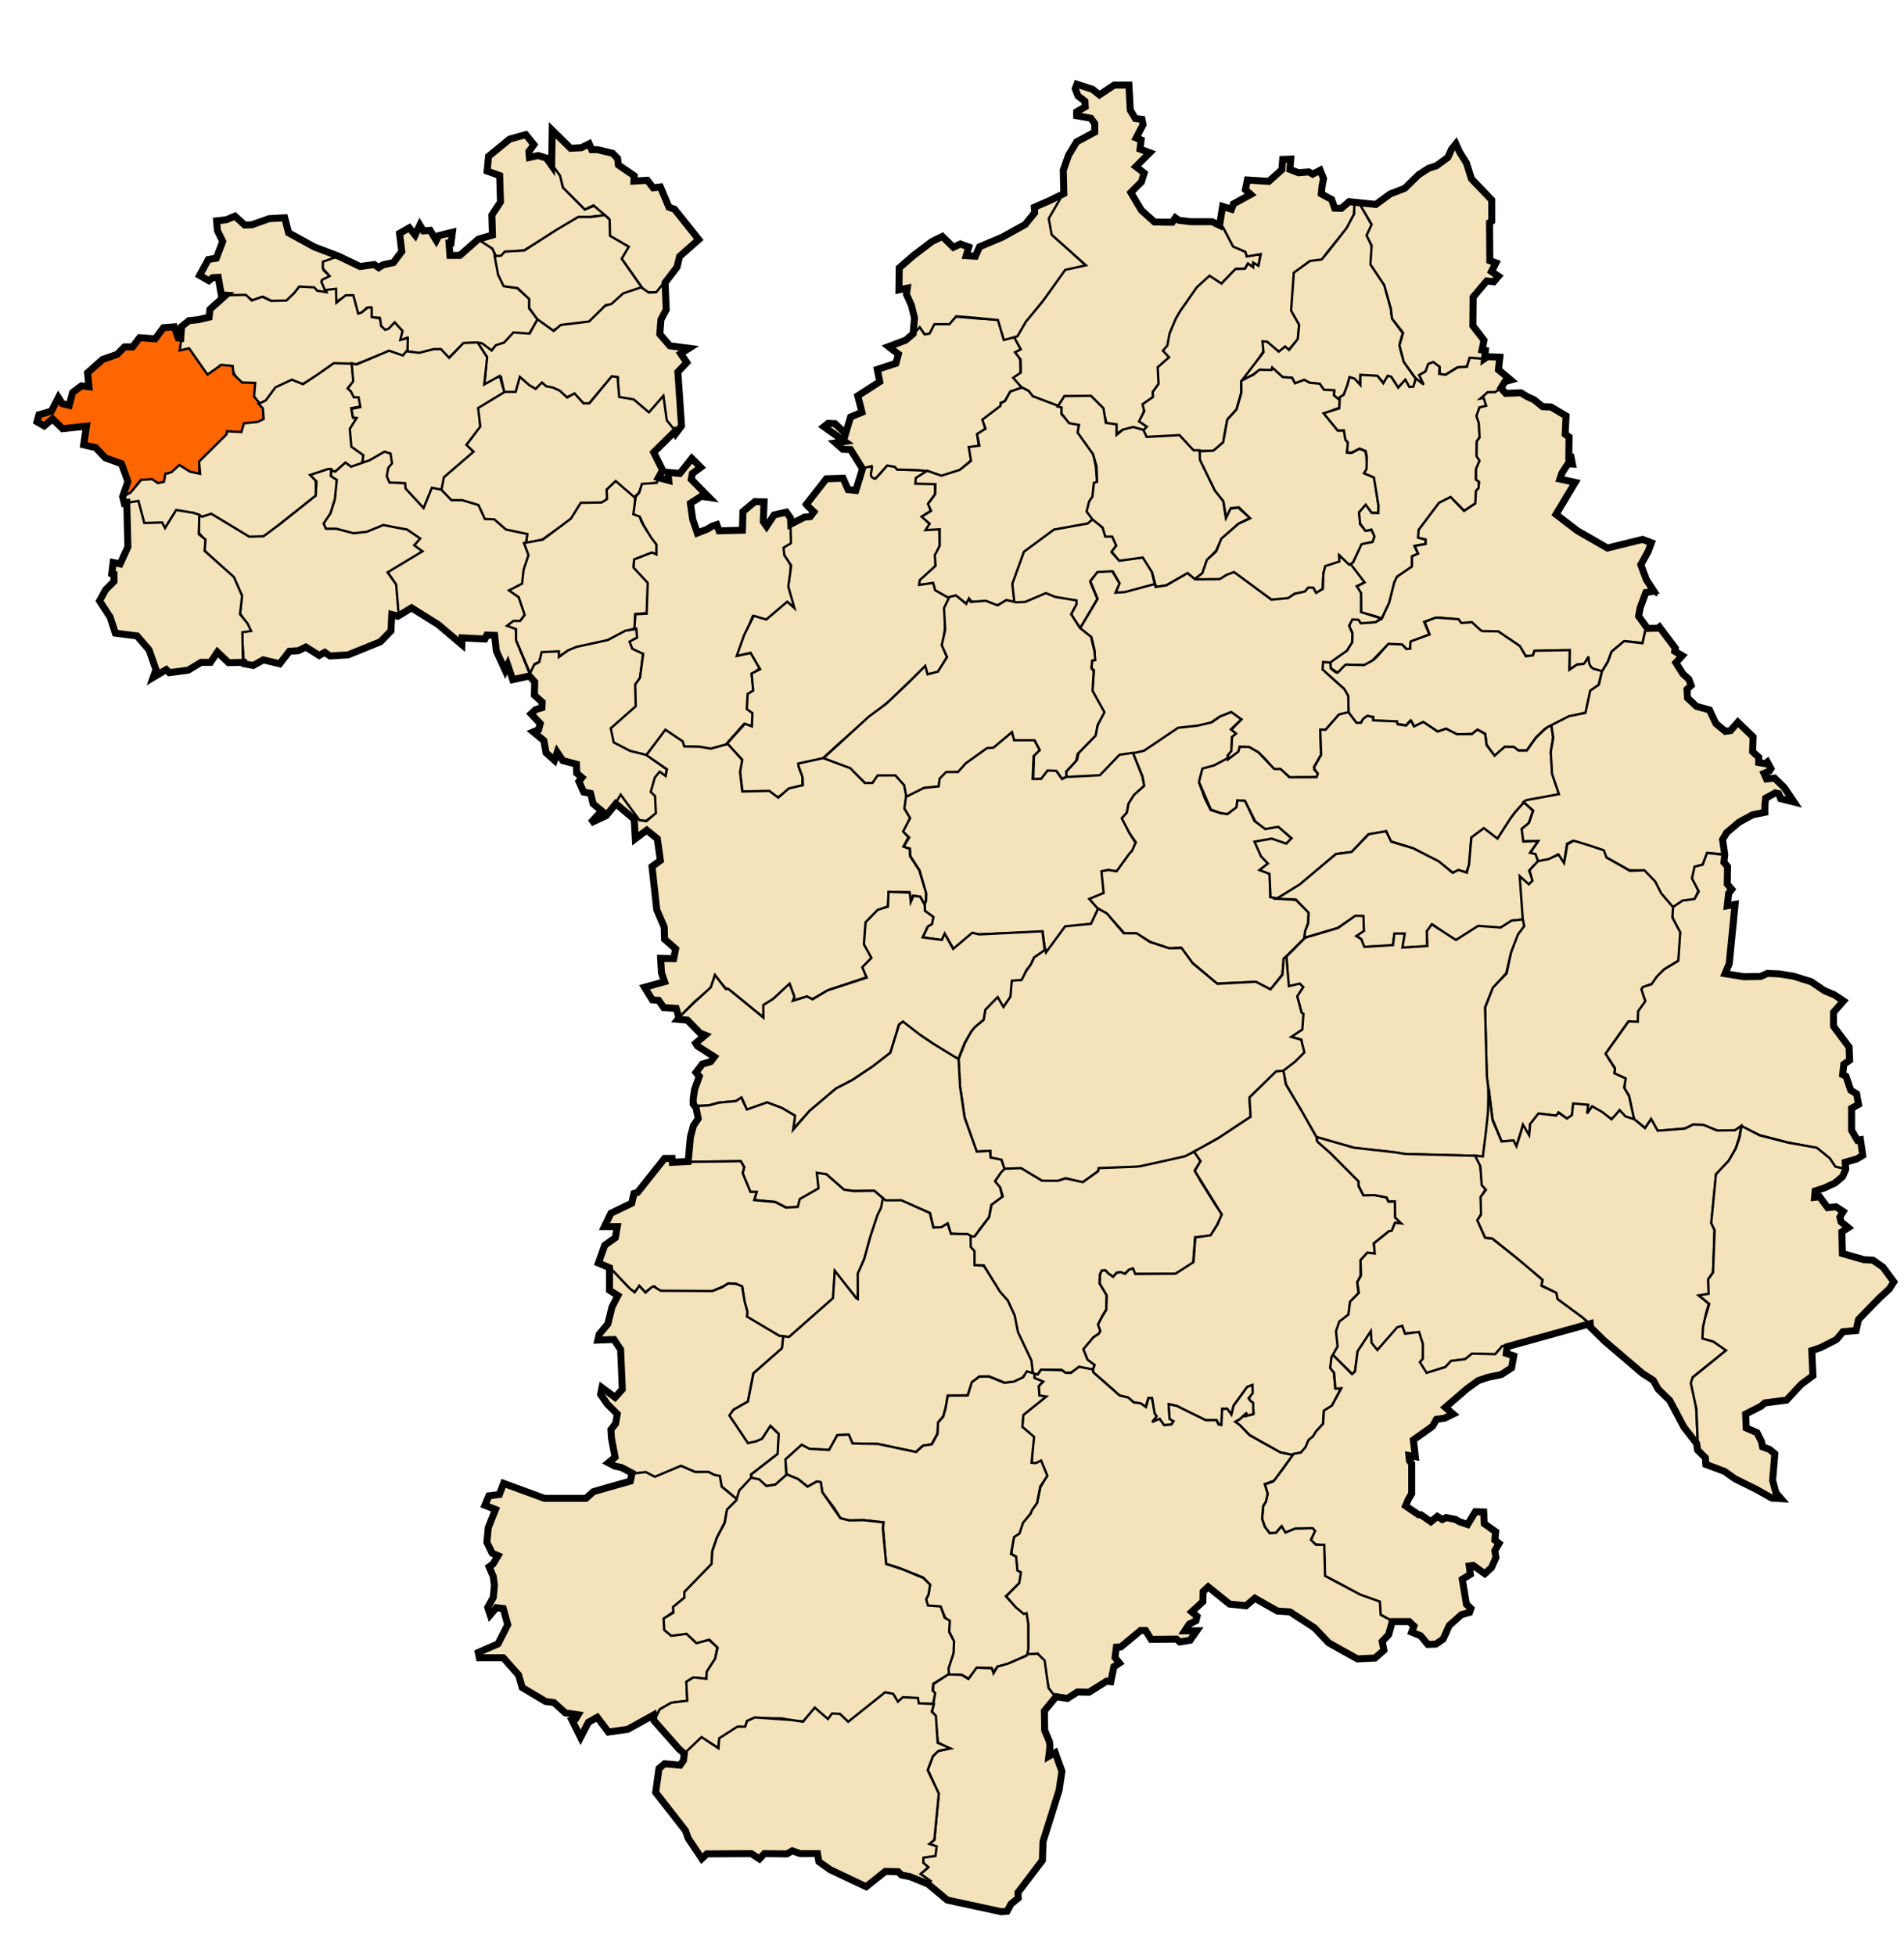 <svg xmlns="http://www.w3.org/2000/svg" width="817" height="839"><path style="fill:#f4e2ba;fill-opacity:1;stroke:#000;stroke-width:1px;stroke-linecap:butt;stroke-linejoin:miter;stroke-opacity:1" d="m145.153 109.848-10.16-3.87-11.29-6.29-1.452-6.613-6.451.645-7.742 2.58h-3.225l-3.871-3.709-3.71 1.452-4.193.645.323 4.516 2.096 4.838-2.58 6.29-3.226.968-2.096 3.548-1.936 3.548 3.871 2.258 1.935-1.613h2.42l.967 7.58h9.838l3.71 2.097 4.516-1.451 4.193 2.096h5.806s5-5.16 5-5.806c0-.645 7.096.162 7.096.162l.323 1.451 5.16.484-2.257-5.161 3.548-1.935-2.903-2.58.323-3.55z"/><path style="fill:#f4e2ba;fill-opacity:1;stroke:#000;stroke-width:1px;stroke-linecap:butt;stroke-linejoin:miter;stroke-opacity:1" d="m139.508 124.686 4.193-.645v5.645l4.839-2.742 2.58.161 1.13 4.678.806 3.064 1.935-.484 2.42-2.42 1.45-.16.162 4.032-1.29.16 5.16.324.323 3.709 1.936 2.097 1.613-.645 2.58-2.742 2.742 2.903-.645 4.516 3.225-1.29.162 5.806 5 .967 6.128-1.451 2.742.161 3.87 3.226 6.29-6.29 7.42-.162 1.29 1.452 3.387 1.774 2.096-2.097 3.387-.645 4.032-4.193 3.548.161 2.903-.322 4.032-6.13-3.87-4.838.161-4.032-5.322-4.677-5-.806-2.58-5-1.29-5.645-1.452-5.322-6.29-4.677-7.58 7.419h-4.839l-.161-5.161.968-.323.16-4.516-5.483 1.29-.967 2.259-2.742-4.032-2.903-.323-1.613-2.258-2.258 4.032-1.935-2.58-4.516 2.258.967 7.741-3.709 4.838-4.516.807-1.935 1.129-1.613-1.13-6.451.646-9.355-4.193-6.29 2.258v2.903l2.903 3.225-3.225 1.613-.323.807z"/><path style="fill:#f4e2ba;fill-opacity:1;stroke:#000;stroke-width:1px;stroke-linecap:butt;stroke-linejoin:miter;stroke-opacity:1" d="m250.953 89.85-9.515-9.677-.968-4.839-5.484-7.257-3.87-1.29-4.194.806V64.69l1.936-2.903-3.226-4.194-6.935 1.936-9.032 7.58-.483 6.451 5.16 1.936.323 11.128s-3.387 5-3.387 5.645c0 .645-.161 8.548-.161 8.548l-6.129 1.774 6.29 4.032 1.613 3.387 2.742-.162 1.451-1.774 7.742-.645 15.805-9.677 7.742-4.677h4.193l7.419-.806-5-4.032z"/><path style="fill:#f4e2ba;fill-opacity:1;stroke:#000;stroke-width:1px;stroke-linecap:butt;stroke-linejoin:miter;stroke-opacity:1" d="m237.083 56.142-.161 14.515 3.387 4.677 1.29 5.161 9.354 9.355 3.71-1.775 6.612 5.645.323 7.42 7.741 4.515-2.58 5.322 8.87 12.58 1.774 1.774h4.355l8.87-11.128.968-4.032 8.387-7.419-10.322-13.225-2.258-.645-4.032-8.71h-3.548l-1.936-2.741-5.967.322.161-2.58-6.612-4.677-.484-2.903-2.097-1.936-5.645-1.29h-3.548l-.968-2.58-3.225 1.451-4.516.161z"/><path style="fill:#f4e2ba;fill-opacity:1;stroke:#000;stroke-width:1px;stroke-linecap:butt;stroke-linejoin:miter;stroke-opacity:1" d="m275.468 123.396-8.225 2.903-5 4.516h-2.258l-6.612 7.096-12.58 1.936-3.549 1.935-6.128-4.032-4.032-5.645v-3.87l-5-4.678-5.967-.806-2.42-5-1.451-7.903 2.742-.16 1.612-1.775 8.387-.484 13.548-8.709 9.515-5.645h5.323l6.128-.806 2.097 1.935.161 6.935 8.064 4.677-3.064 5.161z"/><path style="fill:#f4e2ba;fill-opacity:1;stroke:#000;stroke-width:1px;stroke-linecap:butt;stroke-linejoin:miter;stroke-opacity:1" d="m285.629 120.332.322 12.257-2.741 4.677-.162 6.29 4.194 4.677 7.902.968-3.225 2.42 2.741 3.87-3.709 3.87 1.29 23.064-2.419 3.387-3.87-5.322-1.614-10.161-5.806 6.774-6.773-5.645-6.452-.807-.161-8.709h-2.903l-9.516 11.129-2.096.16-4.355-4.192-3.225 1.451-3.065-2.742-3.225-1.29-2.58-.484-1.291-1.451-3.065 2.58-2.903-1.451-3.548-2.58-1.774 5.321-5.16.323-1.452-6.935-7.097 3.064.968-11.935-4.032-5.806 2.097.162 4.032 3.064 1.774-2.258 3.548-1.129 4.032-4.355 6.935.484 3.387-6.128 6.935 5 3.064-2.581 12.096-1.452 6.935-6.773 2.742-.807 5-4.516 7.741-2.58 3.226 2.258 3.226-.162zM166.603 150.653l6.129 2.257 2.097-2.257.16-5.645-3.225.806.968-3.87-3.387-3.71-2.58 2.742-1.452.484-1.774-1.613-.484-3.226-3.548-.645v-4.032h-1.774l-2.58 2.097-1.452.483-2.097-7.902h-3.225l-4.032 3.225-.162-5.967-4.354.484.322.967-4.032-.645-1.29-1.451-6.451-.323-2.097 2.742-3.387 3.226-6.612.16-3.71-1.773-4.516 1.613-2.58-2.42-8.71.162-6.45 6.29-.646 2.903-4.677 1.451-4.032.161-3.064 2.742-.968 10.161 3.71-.484 8.87 11.774 5-5 4.677.645s2.58 7.096 4.838 7.096 5.161.162 5.161.162l-.322 5.645 2.419 3.709 3.064-2.258 4.516-5.322 6.613-2.903 4.516 1.29 4.193-2.42 8.386-5.967h10l9.515-3.71z"/><path style="fill:#f60;fill-opacity:1;stroke:#000;stroke-width:1px;stroke-linecap:butt;stroke-linejoin:miter;stroke-opacity:1" d="m85.479 203.553.161-5.645 12.096-11.129-.161-1.29 6.129.162 1.129-3.871 5.645-.645 2.58-.807-.161-5.483-3.871-4.839.484-5.806-5.645-.161-3.71-3.548-.322-3.549-4.838-.483-5.968 4.193-7.903-11.29-4.032.968.807-5.484h-1.774l-1.29-4.515-4.678.322-3.87 4.677-6.13-.645-3.225 4.032-3.548.484-3.71 3.064-5.644 1.613-6.29 5.968v5.967h-2.903l-3.871 2.58-1.129 5.323-3.226-.807L25 170.813l-2.742 5.16-5.968 2.097-.645 2.903 3.387 1.774s2.58-2.903 3.226-2.903c.645 0 4.677 3.871 4.677 3.871l10.322-.806-.968 7.58 5.161 1.613 4.032 4.516 6.29 2.419 3.548 7.257-2.741 7.42 3.548-2.42 4.354-5.483h5l1.774 1.774 3.71-.645.16-3.871 2.904-.161 2.58-3.065 3.871 2.58z"/><path style="fill:#f4e2ba;fill-opacity:1;stroke:#000;stroke-width:1px;stroke-linecap:butt;stroke-linejoin:miter;stroke-opacity:1" d="m151.22 155.883.457 7.755-2.053 2.509 1.369 1.596.912 2.281h2.51l.227 4.334-3.877.684.684 4.106 1.369.228-2.053 4.79.456 6.842 4.79 4.106-.685 3.65-4.561 1.596-2.51-1.825-4.333 3.65-3.65-.685-6.386 2.737 1.597 2.053.228 6.158-14.141 11.176-8.211 6.615-6.615.228-5.474-3.65-10.492-5.93-4.105.685-3.878-1.597-7.299-.684-4.561 7.07-1.597-2.052-7.755.228-2.509-9.352-6.158.685-.456-2.738 3.535-1.824 4.562-5.474 4.676-.342 2.508 1.71 2.623-.57.57-3.307 2.624-.799 3.421-3.079 4.562 2.851 4.333.913-.456-5.246 11.747-11.633.228-1.368 6.158.342 1.14-3.763 5.817-.57 2.623-1.255-.343-4.562-1.824-1.939 3.079-1.482 4.105-5.588 7.071-3.307 4.79 1.938 6.386-4.22 6.843-4.79 8.44.229z"/><path style="fill:#f4e2ba;fill-opacity:1;stroke:#000;stroke-width:1px;stroke-linecap:butt;stroke-linejoin:miter;stroke-opacity:1" d="m173.345 207.316-6.728-.342-1.027-2.737.799-3.307 1.026-1.597.684-.684-.912-3.877-2.395-.685-5.816 3.422-3.421 1.482.342-3.763-5.132-3.65-.685-7.64 2.966-4.676-1.597-.228-.684-3.65 3.877-.798-.798-4.22h-2.053l-1.254-2.509-1.369-1.254 2.395-3.08-.684-7.64 2.053.456 14.027-5.93 5.93 2.053 1.483-1.825 5.474.684 6.272-1.596h3.08l3.535 3.763 6.158-6.386 6.044-.228 4.106 6.386-1.255 11.632 6.615-3.65 2.166 7.414-11.062 6.728.57 7.87-5.702 7.298 2.966 3.421-12.545 10.948-1.255 5.588-4.105-.912-3.536 8.781-7.983-8.325z"/><path style="fill:#f4e2ba;fill-opacity:1;stroke:#000;stroke-width:1px;stroke-linecap:butt;stroke-linejoin:miter;stroke-opacity:1" d="m289.66 184.683-9.031 9.032 3.71 7.418-2.258 5.968-6.613.806-1.129 3.226-2.258 2.258-7.741-6.613-3.871 3.065.322 4.193-2.257 1.613-9.032.322-4.355 6.774-12.257 8.548-7.097 2.097.323-4.032-9.354-1.936-4.516-4.193-4.516-.323-.806-2.58-1.936-3.387-5.967-1.613-5.645-.645-4.032-4.193 1.129-5.806 12.741-10.967-3.064-2.904 5.967-7.902-.968-7.903 11.451-6.935h4.678l1.774-6.451 4.032 3.548 2.741 1.613 2.742-2.742 1.774 1.613 2.903.564 2.903 1.29 3.226 2.984 3.145-1.774 3.87 4.274h2.5l9.597-11.612 2.5.322.726 8.548 6.209 1.048 6.532 5.565 6.209-7.097 1.452 10.484z"/><path style="fill:#f4e2ba;fill-opacity:1;stroke:#000;stroke-width:1px;stroke-linecap:butt;stroke-linejoin:miter;stroke-opacity:1" d="M198.053 273.71h10.16l.807-1.452 3.226.323.645 7.096 3.87 8.226 1.13-2.742 2.419 6.129 7.258-1.613-3.71-9.193L221.6 275l-.322-5.483-3.226-1.29 1.935-1.452 3.065.161 2.096-3.387-2.58-7.741-3.065-2.58 5-3.065 1.29-8.548 1.29-3.87-1.45-4.517.644-4.193-9.193-1.935-5-4.355-4.031-.161-2.742-5.968-6.935-2.096h-4.677l-4.355-4.516-4.032-.806-3.548 8.709-7.742-8.387-.161-2.258-6.774-.322-1.129-2.742.645-3.548 1.613-1.936-.645-4.193-2.58-.806-6.452 3.709-7.903 2.742-2.419-1.774-4.354 3.87-1.774-.483v2.58l2.096 1.613-.645 8.548-1.774 5.645-3.064 4.193 1.129 2.58h4.193l8.064 2.097 5.322-.645 6.613-2.58 3.064.645 6.935.645 6.129 3.87-2.742 2.904 2.903 2.419-14.193 8.709 3.71 5.645.968 13.547 5.644-3.548 11.129 7.097 10.644 9.193z"/><path style="fill:#f4e2ba;fill-opacity:1;stroke:#000;stroke-width:1px;stroke-linecap:butt;stroke-linejoin:miter;stroke-opacity:1" d="m149.024 280.806 14.031-5.16 3.387-3.065 1.613-1.935v-7.097l3.064.645-1.129-13.547-3.71-5.161 15-9.032-3.548-2.58 2.58-2.904-5.645-3.87-5.322-.968-4.838-.968-7.097 2.903-5.645.646-7.418-1.936h-4.516l-.968-2.258 2.903-4.354 1.935-6.129.807-8.225-2.58-1.613.16-3.065h-1.29l-7.741 2.581 2.742 2.742-.323 6.128-15.644 12.42-6.774 4.999-6.129.161-16.29-9.838-3.87 1.29-1.774-.806.323 7.741 2.419 2.742v4.838l11.935 11.29 4.032 7.903-.645 7.741 4.354 7.258-3.71.484.968 13.87 3.871.968 4.193-2.42 7.258 1.13 4.193-5h4.194l2.903-1.936 5.645 3.871 2.096-1.451 2.58 1.29z"/><path style="fill:#f4e2ba;fill-opacity:1;stroke:#000;stroke-width:1px;stroke-linecap:butt;stroke-linejoin:miter;stroke-opacity:1" d="m48.468 241.53 2.851.113 3.536-6.842-.57-19.16 5.131-.798 2.51 9.466 7.64-.228 1.255 2.394 4.79-7.754 7.526 1.254 2.395.798-.228 8.325 2.851 2.281-.342 4.904 12.545 11.176 3.535 8.097-.912 7.87 3.193 3.877 1.597 3.307-3.764.57.228 12.887-6.614.228-4.562-4.447-2.965 3.877-4.106.228-5.474 3.878-8.21.57-1.255-1.369-5.246 3.422 1.254-3.308-3.193-8.553-5.588-6.044-9.238-1.14-1.824-6.957-4.22-6.843 2.623-4.676 3.08-3.307.341-3.535-1.14-.456zM277.726 262.904l.323-13.225-6.13-6.774.162-2.903 7.419-2.903 2.258.484.161-4.193-4.677-6.29-2.097-3.548-.645-2.097-2.258-1.452.323-6.45-8.387-7.259-3.87 3.71.16 4.032-2.257 1.451-9.032.162-4.193 6.774-12.096 9.031-8.064 1.452 1.935 5.16-2.097 6.29-.645 5.968-5.644 2.903 4.193 2.903 2.58 7.58-1.935 2.581h-2.903l-2.742 2.097 3.87 1.451v4.677l6.13 14.516 1.935-4.355 1.774-.645 1.29-4.032h6.935v1.774l4.194-2.58 7.902-2.097 9.355-2.58 7.257-3.71 4.194-1.29.161-6.129z"/><path style="fill:#f4e2ba;fill-opacity:1;stroke:#000;stroke-width:1px;stroke-linecap:butt;stroke-linejoin:miter;stroke-opacity:1" d="m277.08 352.093 4.84-3.387-.485-7.742-1.935-1.774 1.774-5.484 1.774-2.58 2.58 1.613.485-2.742-8.71-6.29-7.257-1.935-6.613-3.71-1.129-5.483 10.806-9.677-.161-9.516 1.613-2.742 1.29-10.483-4.677-2.258-.968-2.58 3.064-1.774.162-3.871-5.161.806-7.58 4.032-13.387 2.903-3.548 1.452-4.032 2.903v-2.42l-7.419.323-.968 4.194-2.258 1.29-2.258 4.677 2.58 2.742.162 5.645 3.065 2.741-.323 2.58-2.42.646-2.096 1.935 4.032 4.032-.484 2.581-2.58 1.129 4.354 3.87 1.29 4.84 3.226 3.225 1.13-2.903 3.064 3.71 5.16 1.128.162 3.71 2.42 1.774-1.291 1.935 1.935 4.193 3.065.968 1.128 4.032 3.549 3.226-4.516 5.483 6.612-3.225 6.29-8.226 7.903 10.161z"/><path style="fill:#f4e2ba;fill-opacity:1;stroke:#000;stroke-width:1px;stroke-linecap:butt;stroke-linejoin:miter;stroke-opacity:1" d="m298.678 228.528-1.596-6.956-.913-5.703 4.562-2.737 3.193.115-7.298-8.098.57-2.052 3.307-2.851-3.65-3.65-4.903 6.273-5.36-.343.114 3.536-3.878-1.255-1.026 2.281-6.386.456-1.14 3.764-1.483 1.71-1.027 7.527 2.737 1.027 1.711 3.763 3.193 5.246 2.281 2.965v4.22l-1.939-.799-7.64 2.966-.229 3.535 6.045 6.5-.457 13.23-4.79.227-.456 5.93v.343l.799-.114.342 3.877-3.193 1.71 1.14 3.08 4.676 2.167-1.369 10.264-2.052 2.85.228 9.352-10.72 9.466 1.254 6.044 7.07 3.65 6.957 1.71 8.211-10.264 7.185 4.562.798 2.053 6.615.228 4.676.912 6.614-1.939 7.755-8.78 3.307 1.025.685-5.702-2.51-2.28.57-5.36 2.054-2.281-.799-6.729 3.422-2.509-3.65-6.614-5.588 1.026 2.395-7.185 3.878-9.58 5.816 1.94 3.421-3.08 5.93-4.79 2.965 2.51-2.166-9.466.342-9.01-2.281-4.675-.114-2.851 2.737-1.94-.342-10.72-1.939-2.622-5.018 1.597-3.193 4.333s-1.71-1.14-1.597-2.167c.114-1.026.456-8.325.456-8.325l-4.105.114-4.904 4.334-.456 7.755-10.036.57-.912-2.851-1.825.456-2.509 1.71z"/><path style="fill:#f4e2ba;fill-opacity:1;stroke:#000;stroke-width:1px;stroke-linecap:butt;stroke-linejoin:miter;stroke-opacity:1" d="m407.361 256.355-5.588-3.308-1.026-3.079-5.474.228-.114-1.368 6.158-5.93.228-4.448 1.597-4.106-.114-7.526-5.474.228 1.368-2.395s-2.965-2.737-2.965-3.193c0-.457 3.421-2.281 3.421-2.281l-1.026-3.307 2.851-3.878v-4.562l-8.097-.228v-1.824l5.93-3.764h-5.702l-8.325-.228-1.483-1.71-2.965-.115s-4.79 6.273-5.474 5.703c-.684-.57-1.254-5.475-1.254-5.475l-3.536.457-2.85 10.263-3.65-.456-1.825-5.018-7.07.457-8.896 10.72 3.08 3.535-1.255 1.825-2.395-.228-6.272 3.193.228 8.439-3.193 1.939.342 3.193 2.965 4.448-1.255 9.009 2.623 9.237-3.079-2.737-9.01 7.641-5.36-1.596-4.105 8.21-3.193 9.01 5.93-1.368 4.106 7.07-3.65 1.825.685 7.299-2.395 1.482-.342 6.5 2.395 1.711-.229 5.702-2.965-1.14-7.755 8.553 6.5 6.729-.912 5.36 1.14 8.553 11.747.114 3.308 2.281 5.702-3.878 4.904-1.254v-4.334s-2.167-3.991-1.483-4.561c.684-.57 10.036-2.51 10.036-2.51l6.956-6.386 9.124-7.983 13.115-10.834 14.825-14.37 1.14 3.422 4.563-1.026 3.763-6.5-1.825-4.676.913-7.071v-8.667z"/><path style="fill:#f4e2ba;fill-opacity:1;stroke:#000;stroke-width:1px;stroke-linecap:butt;stroke-linejoin:miter;stroke-opacity:1" d="m403.826 204.237-5.816-2.167-4.334-.456-8.667-.228-1.027-1.14-3.307-.57-5.018 5.588c-3.553-.492-1.066-3.573-1.596-5.36l-4.22 1.026-3.421-5.474-1.483-2.623-3.193-.114-2.85-2.737 3.534-.799-8.895-6.158 1.71-1.254 2.852.114 4.79 4.447 2.166-7.412 4.562-1.825-1.368-7.07 9.123-6.273-.912-5.132s7.184-2.623 7.755-2.851c.57-.228 1.368-4.106 1.368-4.106l-3.877-3.193 6.728-2.509s7.299-6.728 6.729-6.044c-.57.684 1.596 3.307 1.596 3.307l1.939-.342 2.053-3.877 6.614-.343 2.737-2.85 9.466.798 8.781.456 2.281 8.21 4.676-.683s3.079 5.702 2.623 5.702c-.456 0-1.825.912-1.825.912l1.71 3.193.115 5.474-2.51 2.167 2.966 4.334-4.79 1.482-2.395 4.22-1.824.684.114 1.825-7.641 5.588.912 3.763-3.421 2.623.684 4.79-4.105.685.798 5.36-5.018 4.447-5.018 1.597z"/><path style="fill:#f4e2ba;fill-opacity:1;stroke:#000;stroke-width:1px;stroke-linecap:butt;stroke-linejoin:miter;stroke-opacity:1" d="m456.264 83.076-5.806 10.806 1.129 6.773 14.354 13.225-8.387 2.097-8.709 11.451-8.709 10.967-3.226 5.806-6.128 1.613-2.58-8.548-9.839-.968-8.064-.645-2.903 3.387h-6.451l-2.097 4.032-2.097.323-2.096-3.064-3.226 3.548.968-7.258-1.452-5.483-2.096-4.839.322-2.58-3.387.645v-9.355l5.484-4.677 8.548-6.774 4.354-2.096 4.839 4.516 2.903-1.29 3.548 1.29-.806 3.71 3.87.16 1.774-3.87 9.355-4.194 1.613-.967 8.547-4.677 3.871-4.678.161-2.58 6.452-2.42z"/><path style="fill:#f4e2ba;fill-opacity:1;stroke:#000;stroke-width:1px;stroke-linecap:butt;stroke-linejoin:miter;stroke-opacity:1" d="m490.613 184.85-4.448-1.14-4.562.684-2.395 1.824-.456-3.763-3.877-.798-1.825-6.387-4.904-4.904-11.518-.342-2.51 4.106-5.473-1.939-5.588-2.28-1.71-2.282-2.852-1.368-3.763-4.22 3.307-2.28-.114-5.589-2.395-3.079 2.509-1.254-2.851-5.132 1.368-.456 3.65-6.273 7.184-8.667 9.694-13.571 8.895-1.939-14.711-13.115-1.255-6.956 6.273-10.835.114-9.465 2.053-7.07 3.535-5.247 3.763-2.053 3.764-2.28.114-3.878-1.597-1.825-5.93-1.14.228-1.939 3.307-2.166-.228-2.281-3.193-2.737-.912-2.737.798-1.94 1.939.571 4.675 1.483 3.08 2.623 6.044-4.334h6.5l.799 11.062 1.938 3.307 2.851.343.57 2.394-2.965 5.589 2.395.684-.912 3.877 3.877 1.597-5.474 6.044 3.422 2.851-1.027 3.764-4.79 4.903 3.422 5.246 1.254 2.053 5.702 5.018 7.983.114 1.027-1.71 1.254.798 5.246.684h9.124l4.675 2.167 4.448 8.211 5.36 2.509.456 1.597 5.93-.457-.912 4.904-2.28-.684.113 1.254-2.509-1.368-1.14 2.053h-3.763l-6.5 6.5-5.019-3.193-5.132 4.904-6.956 9.465-2.053 3.422-2.737 6.5-.684 5.474-1.825 1.825 2.395 2.965-4.79 4.22.114 7.412-2.509 3.308.114 2.166-4.22 3.08.343 2.965-1.825 4.105 3.193 2.623z"/><path style="fill:#f4e2ba;fill-opacity:1;stroke:#000;stroke-width:1px;stroke-linecap:butt;stroke-linejoin:miter;stroke-opacity:1" d="m581.5 87-2.75-.25-3 2.625h-3.125l-1.5-3.75-4.5-2.5 1-4.625.625-1.5-1.875-4-2.875 1.75-2-.875h-5l-3-1.125.375-4.75-3.375.25-.5 4.625-5.25 4.875-9.375-.375-1.25 3.875 2.125 2.125-6.875 4-1.25 2.375-3.5-.875-1.125 7.75 1.25.75 4.375 8.375 5.25 2.25.625 2 6-1-1 5-2.25-1.375v2L535.5 113l-1.25 2.25-4.125.125-6 6.25L519 118.25l-5.5 5-7.125 10.25-1.875 3.25-2.625 6.25-1 5.25-1.875 2.125 2.625 2.875-4.875 4.25.375 7.125-2.5 3.5.125 2.125-4.5 3.125.75 3-2.25 4.375 3.375 2.25-1.75 1.75 1.875 3 13.625-.75 6.125 6.625 8.75-.375 4.125-3.5 1.75-9.75 4-4.5 2-7.125v-4.5l2.75-3.375 4.75-6.75 2-3-.125-4 1.875.25 5 4 2.625-1.875 1.375 1L557 145.5l.5-6.25s-3.25-5.5-3.25-6.125S555.375 117 555.375 117l6.5-4.875 5.375-.5 2.25-3.375 6.125-7.5 2.25-2.75L581 91.875z"/><path style="fill:#f4e2ba;fill-opacity:1;stroke:#000;stroke-width:1px;stroke-linecap:butt;stroke-linejoin:miter;stroke-opacity:1" d="m588.401 113.774.177-8.22-1.945-4.42 1.945-4.685-5.215-9.28-2.21-.177-.088 4.773-3.27 6.099-8.397 10.695-2.298 2.74-4.95.618-6.983 5.039-1.149 16.263 3.447 6.099-.618 6.099-3.713 4.684-1.68-1.502-2.74 2.21-4.949-4.243-2.033-.177.442 4.684-9.37 12.198 4.686-2.475 3.093-2.21 5.215.177.177-.884 4.42 3.978 4.065.177 1.238 2.475 3.712-1.326 2.386.972 4.243.53 2.033 2.475 4.42.442-.09 2.033 1.68 1.503 2.387-1.68 1.59-3.624.973-3.8 2.121.53 2.387 2.386.265-3.889 7.513.53 2.475 2.652 1.68-2.828 1.502.265 3.005 4.596 3.094-3.27 1.414 3.182 2.033-.088 1.06-3.448-5.126-7.424s-1.856-5.834-1.856-7.071c0-1.238 1.326-5.215 1.326-5.215l-4.597-6.364-.53-4.154-2.828-10.342z"/><path style="fill:#f4e2ba;fill-opacity:1;stroke:#000;stroke-width:1px;stroke-linecap:butt;stroke-linejoin:miter;stroke-opacity:1" d="m588.578 96.273-5.303-9.016 6.982.265 6.718-4.684 5.922-2.033 6.01-6.099 4.331-2.74 2.917-.796 4.862-3.712 1.502-3.005 2.121-2.652 1.68 3.359s2.828 4.42 2.828 4.773c0 .354 2.298 6.54 2.298 6.54l8.75 9.282-.176 9.104-.884.441.177 16.352 2.74 1.15-2.033 3.535 2.828 1.944-1.856 2.564-3.358-.177-5.48 6.717-.177 9.458.088 2.828 4.685 6.1-.62 4.153 1.238.442-.353 3.536-6.364-.265-1.15 3.535-4.242.442-4.95 3.094-2.474-.265-.177-3.094-2.652-1.856-1.768.707-1.502 3.094-2.652 1.59 1.856 3.978-3.27-2.298-5.303-7.336-1.857-7.16 1.591-5.303-4.773-6.099-.53-4.33-2.828-10.077-5.922-8.839.53-8.132-2.21-4.33zM429.612 172.817l1.59-.751 2.299-4.11 5.082-1.768 2.828 1.502 1.768 2.254 10.784 4.066 1.767.398-.176 3.27 3.358 3.36 3.978.971-.177 3.006 6.452 9.722 1.061 5.392.53 6.276-.972 1.06-.884 5.922-1.237 1.414-.796 3.006-.177 1.502 2.387 3.27-2.387 2.299-11.69 1.997-2.5.375-13.125 9.625-1.75 5.75-2.75 8 .625 7.625-3.875-.625-3.875 2.125-5-1.75H417l-1.125-1.125L414.75 259l-4.75-3.625-3 1-5.717-3.213-.884-3.182-6.01.884.265-2.033 6.806-6.187-.354-4.508 2.122-4.066V227l-6.1.353 1.769-2.74-3.448-3.006 4.066-2.474-1.325-3.006 3.093-4.154.088-4.331-8.573-.177.177-2.475 4.861-3.093 6.099 2.121 7.866-2.475 4.862-3.889-.973-5.922 4.56-.607-1-5 3.625-2.25L421.5 180l7.75-5.875z"/><path style="fill:#f4e2ba;fill-opacity:1;stroke:#000;stroke-width:1px;stroke-linecap:butt;stroke-linejoin:miter;stroke-opacity:1" d="m469.375 222.25 3.75 4.125 1.375 3.5h2.75l1.75 4-2 3 3.125 3.375 2.25-.25 8.25-1 3.625 6 1.25 5.625-12.5 3.625h-4.625c.625 0 1.875-4.25 1.875-4.25l-2.625-4.75-6.75.375-3.125 3.75 3.125 7.5L463.5 269.5l-3.875-6 2.125-4.375-.125-1.25-9.125-1.375-4-1.5-8.25 3.5-5-.125-.875-8 5-13.75 12.875-9.5 14.5-2.625z"/><path style="fill:#f4e2ba;fill-opacity:1;stroke:#000;stroke-width:1px;stroke-linecap:butt;stroke-linejoin:miter;stroke-opacity:1" d="m536.25 222.125-4.875-4.375-3.375.375-2 3.75-1.125-7-3.625-4.625-6.125-13-.375-4.125h-2.625l-6-6.5-14.125.75-1.375-3-4.375-1.25-4.375 1.125-2.75 2.25V182l-4.625-.625-1-6.25-5.375-5.375-11.375.125-2.875 4.5 1.625.375v2.625l3.25 4.125 4.25.75-.625 3.25 6.625 9.25 1.5 5.25.25 6.625-1.375.5-.625 5.875-1.375 2-1.125 4.375 2.5 3.375 4.375 3.5 1.125 3.875h3L479 234l-2 2.625 3.25 3.875 10.125-1.375 4 6.375 1.625 6.25 4.25-.625 9.375-5.25 3 2.625 3.625-2.875 1.875-5.5 3.75-4 2.25-4.875 7.25-6.625 2.625-1.25z"/><path style="fill:#f4e2ba;fill-opacity:1;stroke:#000;stroke-width:1px;stroke-linecap:butt;stroke-linejoin:miter;stroke-opacity:1" d="m574.945 170.724-.184 4.155-6.57 2.464 5.749 7.228h2.792l.657 3.942 1.15 1.478-.493 4.107 1.971.164 3.286-1.807 2.464.986.493 1.807.328 5.913-1.15 1.807 4.271 1.807 1.807 12.156v3.12l-2.957-.163-2.628-3.121-2.628 2.792.328 5.257 2.3 2.792 2.464-.329 1.478 2.464-.821 2.793-4.435.986-4.107 7.884-1.642 1.15-4.271-3.942.164 2.3-6.078 2.463-.821 2.464-.329 6.735-2.792 1.971-1.15-2.3h-2.464l-1.15 1.643-4.6.822-2.627 2.135-7.228.329-15.77-11.335-3.449.822-2.957 2.135-10.841-.328 3.386-2.602 1.975-5.75 4.007-3.659L524.08 231l7.317-6.33 5.053-2.381-4.878-4.705-3.485.349-1.974 4.181-1.162-7.143-3.659-4.588-6.388-13.125-.116-3.717 5.865-.232 4.182-3.601 1.8-9.757 3.95-4.298 2.09-7.201-.058-5.053 2.497-1.394 2.614-1.22 2.73-2.206 5.11.116.349-1.045 4.471 4.065 4.008.29 1.277 2.382 3.95-1.51 2.38 1.277 4.298.407 1.8 2.613 4.414.174-.174 2.15 1.742 1.51z"/><path style="fill:#f4e2ba;fill-opacity:1;stroke:#000;stroke-width:1px;stroke-linecap:butt;stroke-linejoin:miter;stroke-opacity:1" d="m634.635 181.532-.985-3.039 1.15-3.696 3.039-.74-1.068-3.367-1.15.083 2.71-2.464h3.286l2.3-1.397 1.806-3.12 2.71-.74-5.502-4.27.41-5.668h-5.174l-1.232.74-6.324-.411-1.15 3.86-3.942.246-5.257 3.203-2.71-.41.164-3.04-2.71-2.052-2.136.82-1.232 3.286-2.71 1.479 1.971 4.106-3.367-2.628-1.068 3.532-1.725.082-1.724-3.121-3.04 3.45-3.038-4.682-1.479-.411-1.889 3.203-2.546-3.203-7.31-.41v4.352l-2.464-2.71-2.135-.657-1.068 3.696-1.478 3.942-1.643.904-.246 4.845-6.735 2.136 6.078 7.392 2.628-.082.657 4.024 1.068 1.232-.41 4.271h2.052l3.368-1.725 2.628 1.068.493 2.628-.164 5.175-1.068 1.724 4.27 1.807 1.972 12.156-.082 3.12-2.875-.081-2.546-3.532-2.874 3.367.492 4.764 2.3 3.121 2.546-.575 1.314 2.957-.821 2.382-3.942.739-.822.246-3.614 7.803-1.396.821 6.242 7.72-3.45 1.89 1.89 2.874.164 8.131 6.16 1.643 2.71.986 3.368-7.064 2.053-8.46 1.232-2.463 6.406-4.353v-4.353l2.546-1.15-1.56-3.285 4.764-.904v-1.889l-2.957-.821v-3.203l8.788-11.663 4.846-2.464 4.517 4.435 1.314 1.396 4.928-3.203.329-5.338 1.067-1.232v-2.875l-1.232-.821.082-4.436 1.479-3.367s-.575-2.053-.986-2.053c-.41 0-.164-6.57-.164-6.57l1.15-1.643z"/><path style="fill:#f4e2ba;fill-opacity:1;stroke:#000;stroke-width:1px;stroke-linecap:butt;stroke-linejoin:miter;stroke-opacity:1" d="M652.622 168.596h-6.652l-1.684-2.176-2.793 1.765-3.12.041-3.122 2.71 1.397-.246 1.067 3.327-2.915.78-1.273 3.614 1.026 3.12.329 6.12-1.191 1.601-.123 6.407 1.273 1.93-1.479 3.531v4.6l1.314.985-.246 2.629-1.109 1.232-.287 5.38-4.805 3.202-5.79-5.995-4.97 2.505-8.746 11.622-.247 3.326 3.286.78v1.93l-4.764.863 1.52 3.244-2.629 1.19-.041 4.354-6.447 4.435-1.15 2.464-2.177 8.665-3.203 6.899-2.71 1.355-6.379.397-.813-1.627h-2.904l-1.161 3.02 1.394 2.788v3.833l-2.207 3.717-7.202 4.762v2.788l3.136 2.09 3.717-3.368 7.899.116 3.02-1.742s6.736-7.201 7.317-7.201c.58 0 5.575.232 5.575.232l1.975 1.742h1.742l.117-3.136 8.014-3.02-2.323-5.46 5.227-1.858 9.408.814 1.162 1.858 4.414-.465 4.646 3.833h6.969l9.06 6.156 2.671 4.298 3.252-.232.581-1.859 14.984-.348v8.363l3.136-2.207 3.485-.465.969-1.637 1.974 5.226 4.374-.22 2.556-4.182 1.626-4.297 5.343-4.53 7.898.813 1.626-6.62-3.368-4.647s.348-2.788.58-3.485c.233-.696 2.556-6.969 2.556-6.969l3.484-.348 1.278 1.858-4.762-6.62-2.09-6.621 3.135-5.692 1.394-3.833-3.833-1.277-15.1 3.717-13.241-7.783-8.712-6.969 5.111-8.595 3.136-4.995-6.62-1.51.696-2.439 2.672-4.065h1.742l-.464-2.788-.813-.116v-8.48l-1.51-1.044.348-8.015-6.737-3.717-3.717-.464-3.949-3.02-3.136-1.394z"/><path style="fill:#f4e2ba;fill-opacity:1;stroke:#000;stroke-width:1px;stroke-linecap:butt;stroke-linejoin:miter;stroke-opacity:1" d="m576.697 295.407-9.35-8.305.174-3.253 3.31.175.174 2.613s2.382 2.207 2.962 1.858c.581-.348 3.195-3.6 3.717-3.484.523.116 7.666.232 7.666.232s1.859-.987 3.427-1.858c1.568-.871 4.355-4.356 4.355-4.356l2.614-2.904 5.924.29 1.8 1.917 1.684-.174s-.174-2.904.349-3.136c.522-.233 7.956-2.904 7.956-2.904l-2.149-5.401 4.879-1.859 9.64.697 1.22 1.626 4.53-.348s3.95 3.833 4.414 3.833c.464 0 6.91.116 6.91.116l9.235 6.272 2.613 4.414 3.02-.406.64-1.975 15.157-.29-.174 8.479 3.31-2.265s2.904-.116 3.078-.407c.174-.29 1.859-3.02 1.859-3.02s-.407 4.705 2.671 5.401c3.078.697 3.02 1.046 3.02 1.046l-1.336 5.633-3.484 2.614-1.975 9.292-7.26 1.8-9.988 4.937-4.24 3.949-3.891 5.575-3.659-.058-2.09-1.394h-3.718l-4.355 3.833-3.427-4.762-.58-4.704s-3.02-1.742-3.253-1.742c-.232 0-2.265 1.742-2.265 1.742l-6.62.348-4.763-2.555-3.426 1.278-6.33-4.182-3.892 2.033s-1.045-2.672-1.51-2.556c-.464.117-1.858 1.975-1.858 1.975l-3.833-.58-.116-1.046-10.222-.349v-1.626l-2.555-.348-1.858 1.394-1.046 1.626h-1.626l-3.484-4.53-.233-7.202z"/><path style="fill:#f4e2ba;fill-opacity:1;stroke:#000;stroke-width:1px;stroke-linecap:butt;stroke-linejoin:miter;stroke-opacity:1" d="m578.672 305.628-4.066.813-5.924 6.62h-2.09l.232 10.687-1.626 2.787-1.394 2.44.116 1.045 1.626 1.742-.464 1.51-11.5.233-4.18-3.601h-2.789l-3.833-4.53-2.787-2.672-3.833-2.207-4.182-.232-.348 2.09-4.646 3.37-.116-1.627 1.161-1.858.697-6.389 1.394-1.045-1.742-1.858 4.297-4.414-4.646-3.02-4.878 1.974-3.95 2.788-5.343 1.162-8.479 1.045-14.519 9.64-4.878 1.278-5.808.697-8.014 8.595-3.02.233-11.732.348.116-2.323 4.647-5.11.58-2.788 7.086-7.434 1.393-5.46 2.207-4.645-4.762-8.828.697-9.292-1.045-.697.348-3.368 1.046-.349-.117-4.414-1.277-5.226-4.879-3.833 7.55-12.661-3.136-7.55 3.02-3.95 6.388-.348 3.137 5.227-1.743 3.95 3.95-.233 13.009-3.484.232 1.277 4.646-.697 9.06-5.227 3.252 2.672 10.57-.116 3.02-1.859 3.136-1.161 16.03 11.847 7.2-.697 2.788-1.858 4.298-.93 1.626-1.741 2.09.116 1.162 2.207 2.904-1.743.232-6.62.813-3.137 6.04-1.974v-2.672l4.182 4.066.697-.233 5.923 7.783-3.368 1.626 1.859 2.904v8.246l8.595 2.672-2.323 1.626-6.272.465-1.162-1.51-2.555-.116-1.394 2.671 1.394 3.368-.117 3.833-2.323 3.601-7.085 4.995-3.02-.233-.232 3.253 9.408 8.479 1.626 2.904z"/><path style="fill:#f4e2ba;fill-opacity:1;stroke:#000;stroke-width:1px;stroke-linecap:butt;stroke-linejoin:miter;stroke-opacity:1" d="m443.35 334.216.328-10.02 2.3-2.629-1.971-3.942h-8.87l-.986-3.45-7.885 6.735s-1.478.164-2.3.164c-.821 0-9.691 6.735-9.691 6.735l-2.957 3.286-5.092.164-2.957 2.792-.493 3.45-5.913.493-4.435 2.464-3.778 1.642-.658-5.092-3.942-4.27-7.228.492-2.628 2.628h-2.957l-6.734-6.242-11.17-4.435 19.547-17.905 7.392-5.42 9.527-9.035 7.228-7.228.986 3.614 4.435-1.15 3.942-6.242-2.3-5.092 1.479-6.57-.493-9.364 2.3-4.763 2.792-.657 4.435 3.614 1.15-2.3.821 1.478 6.407-.493 5.092 1.972 3.778-2.3 4.107.985 3.942-.164 8.87-3.778 4.107 1.643 9.034 1.478v1.643l-2.3 4.27 3.779 5.914 4.763 3.778 1.479 6.242.328 3.778-1.314.165-.328 3.285.985 1.314-.492 8.378 5.092 9.198-2.957 5.585-.821 4.435-7.72 7.885-.658 2.957-4.27 4.6.164 2.135-1.972.985-2.135-3.12-3.942-.33-2.629 3.45z"/><path style="fill:#f4e2ba;fill-opacity:1;stroke:#000;stroke-width:1px;stroke-linecap:butt;stroke-linejoin:miter;stroke-opacity:1" d="m397.241 386.47.233-3.485-3.02-9.756-3.95-6.04v-3.02l-2.787-1.162 2.09-3.949-1.858-2.09 2.556-6.273-2.324-3.717.697-5.343-.929-4.878-3.717-4.182h-7.666l-2.207 3.253h-3.252l-6.272-6.389-11.615-4.297-10.686 2.323.116 1.045 1.742 4.878.116 3.369-6.04 1.394-4.53 3.949-3.833-2.904-11.615.232-.93-8.363.93-5.11-6.156-6.853-7.318 1.974-4.762-.813-6.62-.116-.698-2.207-7.433-4.994-8.13 10.918 8.827 6.04-.581 2.904-2.555-1.859-2.091 2.556-1.743 6.156 1.859 1.742.348 7.318-4.065 3.484-3.02-.465-8.014-10.918-2.323 3.833 8.014 6.62 1.045 8.364 4.879-3.6 4.297 3.716 1.046 9.524-3.717 2.44 2.09 18.12 3.137 7.898.464 4.646 4.647 4.298-.814 4.762-5.575-.465.349 6.505 1.277 3.833-8.595 2.323 3.485 5.11 2.671.233 2.09 3.02 5.228.348.929 4.414 6.62-6.737 7.55-6.504 1.627-5.227s5.343 6.853 4.994 5.691c-.348-1.161 10.802 8.363 10.802 8.363l4.995 3.95.116-5.227 4.065-2.556 7.086-6.504 1.974 5.575-.58 1.626 5.923-1.858 2.44 1.161 6.736-3.833 16.61-5.575-1.742-4.298 3.833-3.949-3.136-5.924.697-9.292 5.227-5.343 4.297-1.626.232-6.156 8.944.116.465 4.646 1.045-3.136 3.136.465 1.626 3.136z"/><path style="fill:#f4e2ba;fill-opacity:1;stroke:#000;stroke-width:1px;stroke-linecap:butt;stroke-linejoin:miter;stroke-opacity:1" d="m486.223 322.881 3.942 10.103.985 3.942-4.353 4.27-2.546 3.697-.739 3.778-1.725 2.217 2.793 6.242 2.71 4.436-1.642 3.86-2.3 2.792-4.189 5.585-3.614-.657-2.71.657 1.068 9.117-6.16 2.71 3.531 4.025-2.874 6.57-11.006 1.314-8.788 11.253-1.232-9.2-27.021 1.15-3.04-.41-8.13 6.735-3.779-6.406-1.396 2.546-8.13-1.15 2.381-5.01 1.56-.74.575-2.874-3.45-2.71-.163-2.793.575-1.56.082-3.204-2.875-9.938-3.942-6.077-.165-3.204-2.71-.82 2.382-3.943-2.628-2.546 3.039-5.75-2.464-4.188.657-4.928 7.72-3.86 6.324-.658.41-3.285 2.793-2.874h5.093l3.285-3.696 9.199-6.571 2.71-.164 7.967-6.653.903 3.45h8.706l2.3 4.27-2.628 2.547-.41 9.773h3.613l2.792-3.613 3.696.164 2.546 3.531 1.725-.903 14.456-.74 8.46-8.787z"/><path style="fill:#f4e2ba;fill-opacity:1;stroke:#000;stroke-width:1px;stroke-linecap:butt;stroke-linejoin:miter;stroke-opacity:1" d="m511.42 412.72-4.647-6.272-5.227.233-7.898-2.672-5.924-3.6-5.227-.117-7.666-8.479-3.949-2.323-3.485-3.95 6.157-2.555-.93-9.292 3.02-.58 3.485.58 5.459-7.55 1.162-1.277 1.626-3.601-2.788-4.065-3.252-6.273 2.207-2.439.697-3.833 2.323-3.717 4.413-3.949-.697-3.95-4.065-9.988 4.646-1.046 14.635-9.873 8.48-.929 5.923-1.394 3.717-2.555 4.762-1.858 4.298 3.136-4.53 4.297 2.207 1.743-1.742 1.51-.233 6.04-1.626 1.858.117 1.394-6.04 3.02-4.879 1.626-1.394 5.691 2.556 6.97 2.439 4.762 4.646 1.394 2.788.116 3.484-2.904.465-2.788 3.368.116 3.95 8.712 4.878 3.368 5.343-1.161 5.691 5.227-2.09 2.555-6.621-2.207-6.62 1.162 2.438 6.272 3.02 3.136-2.671 2.788 3.368 1.626.116 9.873 4.647.697 6.388.58 5.46 5.343-.233 4.298-1.278 3.95-.464 2.903-8.596 8.595-.813 6.853s-5.459 6.97-4.994 6.737c.464-.232-6.389-3.484-6.389-3.484l-16.726.58z"/><path style="fill:#f4e2ba;fill-opacity:1;stroke:#000;stroke-width:1px;stroke-linecap:butt;stroke-linejoin:miter;stroke-opacity:1" d="m665.722 311.136.699 5.175-.986 6.406.821 9.035 3.286 8.87-8.05 1.643-7.063 1.314-5.092 5.749-6.735 10.513-5.913-4.435-5.421 3.942-.657 11.499-1.478 3.285-3.121-.821-2.629.985-6.242-4.764-10.513-5.585-9.856-3.12-1.97-4.271-7.721 1.314-7.064 7.556-6.734.821-15.77 13.47-9.363 5.585-2.957-.493-.492-10.02-4.271-1.643 3.614-2.792-2.957-3.121-2.793-6.242 7.392-1.314 6.242 2.135 2.3-2.3-5.75-4.928-5.584.986-4.271-3.285-4.435-8.87-3.286-.165-.328 2.957-3.942 2.957-2.957-.493-4.107-1.479-5.092-11.827 1.478-5.749 4.928-1.314 6.12-3.244v.616l4.393-3.327.534-2.012h3.984l4.065 2.341 6.776 7.104h2.71l3.82 3.573 11.662-.04.534-1.52-1.478-1.972v-.985l2.915-5.092-.41-10.8 2.3.04 5.708-6.53 4.106-1.026 3.409 4.559 1.93.04.985-1.724 1.766-1.314 2.464.575.041 1.396 10.185.452.328 1.232 3.655.534 1.971-2.177 1.397 2.546 4.024-1.889 6.119 4.107 3.655-1.232 4.558 2.34 6.489-.04 2.34-1.93 3.327 1.93.616 4.722 3.45 4.558 4.311-3.819 3.942.041 2.054 1.602 3.531-.041 2.218-3.162 1.766-2.382 3.532-3.45 1.683-1.232z"/><path style="fill:#f4e2ba;fill-opacity:1;stroke:#000;stroke-width:1px;stroke-linecap:butt;stroke-linejoin:miter;stroke-opacity:1" d="m706.555 269.563 4.705-.058.638-.581 6.97 9.118-.29 1.22 3.251 1.858-2.73 2.73 2.73 4.82 3.078 2.845.814 2.323-1.743 1.627-.058 3.6 3.833 3.717 5.575 1.859 2.788 5.4 4.182 3.601 2.207-.29 3.136-3.194 6.678 6.214-.348 5.982 2.788 2.44-.175 2.264 2.556.465.987-.755 1.626 2.555-.523 1.394-2.206.813.87 2.497 3.485-.464 3.833 3.949 4.472 6.446-5.575-1.277-.871-2.15-1.8-.638-3.892 2.323-.232 3.659.058 2.555-5.633.871-5.46 3.31-5.459 4.647-1.452 2.38.697 6.796-7.375-.64-2.091 4.995-3.252 1.162-.813 4.646 2.206 5.46-1.51 3.716-5.11.697-4.53 2.904-5.11-6.04-2.208-4.995-4.878-4.994-6.272-.116-9.99-5.576-1.161-2.787-5.46-1.975-7.898-2.09-2.206 1.045-1.278 8.595-2.672-3.95-3.833 2.092-4.878 1.277-1.278-3.6-1.974-.349 3.484-5.11h-6.62l-.581-5.228 3.252-2.671 1.858-5.227-4.181-3.717 1.278-.813 13.938-2.555-2.953-8.715-.534-9.363 1.068-6.16-.822-5.339 7.639-3.901 6.98-1.355 2.054-9.569 3.696-2.505 1.355-5.708 2.587-4.23 1.52-4.27 5.38-4.518 7.884.904 1.397-6.366z"/><path style="fill:#f4e2ba;fill-opacity:1;stroke:#000;stroke-width:1px;stroke-linecap:butt;stroke-linejoin:miter;stroke-opacity:1" d="m659.938 369.315-3.78 4.2 1.68 4.2-1.96 1.68-3.5-2.94 1.26 17.92-5.04.56-4.62 3.08-9.659-.7-9.8 6.16-9.66-6.86-2.659 2.8.28 6.58-10.92.42.84-5.74-4.06.28-.7 4.62-12.6.56-.98-3.36-2.099-1.54 3.22-2.1-.42-6.16h-3.36l-7.42 5.04-14.28 4.2.28-2.73 1.33-3.5.21-4.55-5.53-5.67-8.259-.28 9.94-6.16 15.54-13.02 6.719-.91 7.42-7.63 7.42-1.26 2.17 4.48 9.38 2.8 11.129 5.67 5.88 4.9 2.45-1.26 3.64 1.19.91-3.5 1.05-11.62 5.32-3.99 5.879 4.48 5.53-8.609 2.17-2.87 3.36-3.71.35-.21 3.78 3.43-1.75 5.25-3.08 2.52.7 5.46 6.37-.21-3.5 5.04 2.38.56zM740.296 366.655l-7.84-.84-1.82 5.04-3.5.84-1.12 5.04 2.94 5.6-1.82 3.22-5.18.7-4.76 3.22.56 4.34 3.08 6.16-.84 12.179-5.88 3.5-2.94 2.52-2.8 4.06-3.92.98-.279 1.4 1.68 4.62-3.22 4.62-.14 3.92h-3.5l-10.08 14.139 4.06 6.16-.28 2.38 4.62 1.96-.28 4.48 1.96 2.94 2.1 10.079 4.9 3.92 2.38-3.78 2.8 5.04 11.9-1.12 3.5-1.68 4.34.28 5.879 2.24 7.42.28 2.94-2.1 7.98 3.92 12.039 3.08 6.44 1.26 6.3 1.4 5.04 4.06 2.66 3.92 4.2.7v-2.94l5.319-1.26 2.1-1.68-.84-6.44-1.54-.14-2.52-4.2v-9.38l3.22-1.68-.84-4.34-2.66-1.68-1.12-2.8-.84-3.08-1.26-.84.28-4.2 2.52-1.96-.28-5.32-2.8-4.34-3.78-5.179v-5.88l2.66-2.94 1.4-1.82-3.92-2.66-4.48-1.96-5.32-3.5-7.28-2.38-6.579-1.12h-4.9l-2.94 1.26h-7.42l-7.56-1.4 1.4-4.34 1.82-15.399.98-9.94-3.36.84.42-5.6 1.4-1.539-1.96-2.38v-7.56l-1.4-1.68z"/><path style="fill:#f4e2ba;fill-opacity:1;stroke:#000;stroke-width:1px;stroke-linecap:butt;stroke-linejoin:miter;stroke-opacity:1" d="m701.237 480.192-2.24-10.08-2.1-3.64.7-3.92-4.9-2.24.28-1.96-4.06-6.44 9.8-13.859 4.06.14.14-4.48 3.08-4.34-1.68-5.04.56-.98 3.92-1.4 2.1-3.08 3.22-3.22 6.02-3.639.84-12.18-3.36-6.3.28-4.48-5.04-5.88-2.66-5.179-4.62-4.76-6.16.28-10.08-5.74-1.12-3.08s-13.44-4.62-13.44-4.06c0 .56-2.239 1.4-2.239 1.4l-1.4 8.12-2.38-3.64-4.34 1.96-4.48.84-3.64 3.92 1.26 4.48-1.54 1.54-3.92-3.5 1.54 21.56-2.66 3.64-2.8 7.98-1.68 8.539-6.019 6.02-3.22 8.68.7 29.818 2.52 18.06 3.78 9.38 5.04-.14 1.4 2.24 2.8-8.82 2.66 4.9.42-5.46 3.64-4.48 7.7.84.84-1.4 3.639 2.66 2.1-1.26.56-5.04 6.16.7-.14 3.64 2.1-2.94 6.02 3.5 2.8 1.82 2.8-3.92 2.38 2.52z"/><path style="fill:#f4e2ba;fill-opacity:1;stroke:#000;stroke-width:1px;stroke-linecap:butt;stroke-linejoin:miter;stroke-opacity:1" d="m602.662 495.004 30.192.693 3.465.495 1.485-10.592.89-8.712-.098-10.394-.594-5.048-.792-29.4 3.365-8.415 5.742-6.237 2.079-9.008 2.97-7.622 2.672-3.564-.594-2.87-4.85.494-4.653 2.97-9.701-.693-9.503 6.038-10.394-6.73-2.08 2.969.199 6.335-10.691.693.99-6.038h-4.455l-.594 4.95-12.275.791-1.287-3.266-2.178-1.386 3.267-2.178-.198-6.435-3.465-.099-7.424 5.247-14.057 4.158-8.117 8.117.89 12.968 4.653-1.09 1.584 1.288-2.574 3.563 1.881 7.128.594 1.089-.396 6.236-4.553 3.267 4.355 1.188.198 1.683.792 3.662-4.256 4.257-4.554 3.564 1.188 5.94 3.662 6.434 9.504 16.333 16.234 4.554 16.829 1.88z"/><path style="fill:#f4e2ba;fill-opacity:1;stroke:#000;stroke-width:1px;stroke-linecap:butt;stroke-linejoin:miter;stroke-opacity:1" d="m541.88 465.207 5.742-5.543 2.97-.396 5.147-3.96 3.96-3.96-1.386-5.444-4.256-1.188 4.751-3.168.495-6.731-.792-.495-1.88-7.029 2.573-3.96-1.485-1.484-4.652 1.089-1.09-12.671-1.187.792-.495 7.028-5.148 6.237-6.236-3.267-16.532.89-10.592-8.81-4.751-6.533-5.346.1-8.216-2.674-5.742-3.761h-5.543l-7.227-8.514-3.761-2.078-3.07 6.533-11.086 1.089-8.217 11.186-.297-1.287-4.751 3.366-1.584 3.168-4.455 6.533-3.662.198-.792 7.127-2.574 4.06-2.574-4.258-5.345 5.544-.891 4.554-3.96 3.266-1.782 2.574-2.178 4.158-2.672 6.731.594 11.483 2.078 13.76 5.049 14.453 5.94-.198.098 2.87 4.653.892 1.188 3.96 7.226-.298 9.207 5.445h6.434l3.465-1.287 7.226 1.88 6.633-4.75.297-.99 12.275-.793 4.751-.099 10.79-2.375 9.206-2.08 6.336-3.464 9.107-5.148 12.77-8.513-.495-8.315z"/><path style="fill:#f4e2ba;fill-opacity:1;stroke:#000;stroke-width:1px;stroke-linecap:butt;stroke-linejoin:miter;stroke-opacity:1" d="m405.007 450.653 6.16 3.57 2.73-6.86 2.94-5.11 1.54-1.82 3.71-3.08.7-4.27 5.319-5.46 2.45 4.2 3.01-4.34.56-6.86 4.27-.35 2.1-4.27 1.75-2.24 1.47-3.149 4.55-3.15-.98-8.05-27.09 1.33-3.01-.7-8.19 6.93-3.64-6.58-1.19 2.73-8.259-1.12 2.17-4.62 1.82-1.05.63-3.08-3.64-2.59-.14-2.66-1.89-3.36-2.87-.49-1.19 2.73-.42-4.06-9.1-.35-.28 6.37-4.41 1.4-5.18 5.32-.7 9.45 3.22 5.81-3.92 3.99 1.89 4.48-16.799 5.46-6.44 3.85-2.38-1.26-6.09 1.89.7-1.75-2.1-5.6-6.999 6.51-4.27 2.66.07 5.39-14.98-12.25h-1.19l-4.619-6.02-1.82 5.32-7.28 6.65-6.58 6.44-.21.56 4.06.56 5.74 5.249 1.89.98-4.06 3.43.77.91 7.28 5.18-1.33 1.68-3.99 1.33-2.66 3.43 1.33 1.61-.49 2.03-1.54 4.06-.7 4.129.21 1.75 1.12.84 5.46-.21 4.55-1.19 7.35-.7 2.38-1.4 2.24 5.18 8.68-3.15 6.439 2.45 5.39 3.15-.56 5.67 6.86-7.56 11.48-9.73 7.069-3.71 8.96-5.95 7.14-5.6 1.68-4.97 2.1-7.209 1.68-1.19 5.53 4.48z"/><path style="fill:#f4e2ba;fill-opacity:1;stroke:#000;stroke-width:1px;stroke-linecap:butt;stroke-linejoin:miter;stroke-opacity:1" d="m429.13 509.16-2.03-2.723 2.475-3.316 1.534-1.633-1.435-4.108-4.604-.94-.247-2.872-5.692.347-5.247-14.65-1.93-13.216-.643-11.78-11.186-6.83-5.396-3.663-7.275-5.643-1.683 1.336-3.712 12.028-7.771 5.989-8.613 5.741-6.979 3.614-11.334 9.602-7.029 8.068.842-5.99-5.593-3.316-6.385-2.425-8.711 3.069-2.426-5.148-2.227 1.535-7.424.693-4.059 1.138-5.89.347.594 2.375.396 3.366-1.831 2.623-1.386 4.752-.94 10.79 22.57-.297 1.435 2.475-.594 2.673 3.118 8.018 2.772.05-.891 3.415 9.008.841 4.554 2.326 5.197-.099.792-3.464 8.068-4.356-.396-6.731 3.712.495 7.523 6.632 4.405.544 8.712-.099L379.98 515l6.83-.05 12.176 5.247 1.633 6.385 3.218-.05 2.97-1.534 1.039 4.01 7.226.643 1.98.742 1.237-.099 2.178-3.167 3.96-5.049.94-5.247 4.752-3.464z"/><path style="fill:#f4e2ba;fill-opacity:1;stroke:#000;stroke-width:1px;stroke-linecap:butt;stroke-linejoin:miter;stroke-opacity:1" d="m319.347 500.646-1.485-2.623-29.4.396-.05-1.732-3.068.05-10.593 12.076-1.435 2.326-1.435.94-1.04 3.862-8.711 4.355-2.475 5.94 5.395.148-1.089 4.603-4.702 3.069-2.277 7.77 4.703 1.783 8.562 9.156 2.228 1.386 1.831-2.672 2.574 2.771s3.86-3.167 4.108-2.474c.247.692 2.623 1.98 2.623 1.98h22.125l4.85-2.178 1.93-1.09s2.723-.049 3.218.1c.495.148 2.821 1.386 2.821 1.386l.94 6.582 1.14 4.208-.248 2.029 14.056 8.216 4.06.545 11.334-9.949 7.77-6.83.644-11.434s9.8 12.226 9.8 12.028c0-.198.248-11.186.248-11.186l2.474-5.89 3.366-11.78 2.722-7.623 1.386-2.97.792-3.86-3.91-3.366-8.76.148-4.208-.593-7.573-6.633-4.108-.643.743 6.682-8.019 4.603-.89 3.365-5.05.297-4.652-2.375-9.008-.842 1.089-3.514h-2.673l-3.366-8.068z"/><path style="fill:#f4e2ba;fill-opacity:1;stroke:#000;stroke-width:1px;stroke-linecap:butt;stroke-linejoin:miter;stroke-opacity:1" d="m443.186 588.947-.396-5.247-5.742-12.275-1.583-7.325-2.772-6.137-3.267-3.861-7.325-11.285-3.663-.198-.198-5.94-1.485-1.88-.099-4.703-1.435-.841-7.177-.1-1.485-4.454-2.673 1.634-3.415.148-1.485-6.236-12.275-5.494-6.731.05-1.139-.99-.742 4.058-1.634 3.366-3.019 9.156-2.623 9.603-2.772 6.236.05 10.89-.644-.298-9.255-11.83-.792 11.78-18.858 16.631-2.574-.346-.545 5.147-12.176 10.79-2.375 12.028-6.088 3.514-1.98 2.425 8.068 12.028 3.316-.644 2.722-1.187 1.881-2.822 1.831-2.771 3.317 3.217-.446 8.86-11.136 8.661.049 1.535 3.316.99 3.118 2.573 3.812-.643 4.702-4.059-.198-6.88 6.83-6.088 3.366 1.782 8.513.248 3.514-6.237 4.752-.148 1.584 3.662 10.938.248s16.087 3.415 16.285 3.415c.198 0 2.771-2.574 3.068-2.623.297-.05 3.762-.693 3.762-.693l2.524-4.702.297-4.653 2.178-2.722 1.04-3.613.841-5.197 8.513-.05s1.881-5.197 1.93-5.494c.05-.297 3.168-2.623 3.168-2.623l4.108-.05 6.682 2.723 3.861-.248 3.86-1.88 1.882-2.327z"/><path style="fill:#f4e2ba;fill-opacity:1;stroke:#000;stroke-width:1px;stroke-linecap:butt;stroke-linejoin:miter;stroke-opacity:1" d="m469.125 587.428-6.16-1.05-3.22 2.24-2.59.14-1.61-1.26h-8.89l-1.4 1.96h-1.96l-.7-5.95-5.81-12.25-1.4-7.139-2.94-6.37-3.359-3.78-6.93-11.27-3.99-.14v-5.95l-1.61-1.82-.07-4.409 1.75-.14 6.23-8.26.98-5.25 4.83-3.57-1.05-3.85-2.24-2.66 2.59-3.849 1.54-1.54 7-.28 8.96 5.39 6.79.07 3.359-1.05 7.42 1.61 6.58-4.69.21-1.33 16.309-.63 1.68-.21 7.77-1.68 11.2-2.52 4.27-2.1 2.45 4.13-2.45 4.06 2.52 4.55 6.579 10.5 2.66 3.85-2.31 4.62-2.59 4.48-6.72.63-.84 11.199-5.18 3.08-2.45 1.33-17.429.14-.84-2.24-1.61.42-1.75 1.68-2.03-.63-1.54.21-1.4 1.82-1.89-1.26-1.61-1.61-1.47.14-.77 1.68-.14 3.85 1.68 2.8 1.33 2.24-.21 6.16-1.61 2.659-1.82 3.71.98 2.73-.49 1.05-2.45 1.75s-2.52 3.15-2.87 3.43c-.35.28-1.4 1.75-1.4 1.75l1.68 4.27 2.94 2.31z"/><path style="fill:#f4e2ba;fill-opacity:1;stroke:#000;stroke-width:1px;stroke-linecap:butt;stroke-linejoin:miter;stroke-opacity:1" d="m601.474 524.553-2.723-2.425-.247-6.83-2.772.049-.841-1.782-5.247-1.09-4.652.1-1.98-3.762.05-2.079-12.82-12.82-5.148-4.652-.099-1.386-6.731-11.879-6.534-10.938-.99-5.84-3.217.296-11.384 11.186.495 8.266-14.007 9.256-10.295 5.692 2.82 4.059-2.474 4.207 11.582 18.66-1.88 4.355-2.921 4.603-6.533.891-.792 10.592-7.722 5-17.274.099-.99-2.426-1.782.644-1.583 1.732-1.98-.742-1.683.346-1.485 1.683-2.227-1.584-.94-1.138h-1.684l-.792 1.732-.049 3.96 2.97 4.999-.198 6.187-1.782 2.87-1.782 3.465.99 2.673-.643 1.237-2.376 1.584-4.257 5.049 1.831 4.504 3.02 2.277-.743 1.93.05 1.237 7.424 6.336 4.108 3.712 3.415.743 2.574 2.078 2.673.396 2.376 1.535 1.188-3.811h1.485l.99 6.484.89 1.187-1.336 2.426 2.524-.94 2.129 2.573 3.266-.346.99-1.238-1.88-1.386-.298-6.038 3.267.693 12.572 6.088 4.702.05 1.04 1.98 1.138.098.1-6.979 2.078.05 1.93 2.375 1.04-3.91 5.84-7.919 2.03-.742.148 3.217-1.683 2.376.842 1.088s.94.644.94 1.09c0 .445.544 4.701.346 4.701-.198 0-3.217.644-3.217.644l.198-.99-3.069 2.574-1.682.99 2.128 1.732 4.01 3.96 4.008 2.326 9.009 5.049 4.999 1.089 3.86-.94 1.98-1.832 1.534-3.564 1.98-1.633 1.238-2.08 2.821-3.167.445-5.593 3.267-2.03 4.001-7.554h-2.38l-.7-7-1.4-1.82.56-4.76 2.66-4.34-.56-6.86 1.26-3.92 3.92-3.079.56-5.32 3.64-3.92-.56-4.62 1.4-2.66v-6.72l2.8-3.08 3.36.28-.42-4.479 6.3-5.04 1.54-.14 1.12-3.36z"/><path style="fill:#f4e2ba;fill-opacity:1;stroke:#000;stroke-width:1px;stroke-linecap:butt;stroke-linejoin:miter;stroke-opacity:1" d="m682.25 567.862-34.795 9.354-2.821.198-3.069 3.465-9.998-.198s-2.673 2.277-2.92 2.277c-.248 0-5.84.792-5.84.792l-2.723 2.574-8.117 2.672-2.97-4.751 1.386-1.436v-6.434l-1.534-5-6.138.545-.99-3.167-1.93.643-8.81 9.8-2.772-3.266-.149-4.257-5.345 7.82-1.287 8.613-1.09 1.286-8.463-8.265 2.079-3.663-.693-6.534 1.435-4.157 3.91-2.97.693-5.494 3.762-3.811-.643-4.554 1.584-2.87-.198-6.633 2.92-3.217 3.168.396-.347-4.356 6.484-5.246 1.139-.149 1.435-3.465 2.673.297-2.624-2.524-.099-6.93h-2.771l-.792-1.682-5.098-.99-4.851.099-2.03-4.108-.049-1.881-12.027-12.077-5.742-5.049-.099-1.88 15.839 4.553 17.72 1.98 4.305.693 30.242.792 1.93 4.058.941 8.464 1.436 1.832-1.93 3.118-.1 7.573-1.485 2.623 3.317 7.523 3.068.347 13.909 10.988 7.622 6.731-.346 2.574 6.286 2.87.593 2.773 10.494 7.721z"/><path style="fill:#f4e2ba;fill-opacity:1;stroke:#000;stroke-width:1px;stroke-linecap:butt;stroke-linejoin:miter;stroke-opacity:1" d="m736.376 503.571 5.46-5.67 2.94-5.32 1.54-4.76.84-4.97-2.66 1.89-7.7.14-5.81-2.45-4.48-.14-3.5 1.75-11.69.91-2.8-5.04-2.66 3.92-4.549-3.78-3.85-1.26-2.45-2.66-3.5 3.92-3.92-3.08-4.41-2.52-2.17 3.15.49-3.779-6.44-.56-.56 5.04-2.169 1.4-3.57-2.52-.98 1.26-7.63-.91-3.57 4.55-.42 4.76-2.66-4.48-.98 3.57-1.82 5.67-1.26-2.52-5.11.49-3.919-9.31-1.54-13.3-.35 9.8-.98 9.24-1.26 10.01-3.36-.42 2.31 4.62.56 8.049 1.82 2.03-2.31 3.08.21 7.56-1.61 2.38 3.36 7.49 3.08.35 10.85 8.679 10.78 9.1-.56 2.38 6.44 3.15.49 2.66 10.639 7.839 3.36 2.87.42 1.19 5.39 5.74 16.939 14.42 4.41 2.87 1.75 3.709 5.25 5.04 6.02 11.13 5.53 7.7.63 2.59-.84-18.41-2.03-10.64.56-2.52 14.349-11.55-5.6-3.85-4.55-1.33.35-4.83 1.19-5.879 1.12-4.06-3.99-3.36 3.99-.84-.14-6.44 1.89-2.73.21-3.01.49-15.259-1.33-2.94z"/><path style="fill:#f4e2ba;fill-opacity:1;stroke:#000;stroke-width:1px;stroke-linecap:butt;stroke-linejoin:miter;stroke-opacity:1" d="m790.764 519.74-2.94-2.1-3.78.14-3.22-4.2-2.31-.07.42-2.73 3.78-1.19 4.97-2.52 3.22-3.079.84-2.66-4.2-.98-2.38-3.57-5.6-4.55-12.32-2.17-12.249-3.15-7.7-3.99-.84 4.83-1.61 4.76-3.08 5.32-5.46 5.81-2.029 20.93 1.47 3.08-.7 18.129-2.1 2.94.21 6.16-4.27.7 4.55 3.64-1.68 5.599-.98 4.2-.28 5.04 4.69 1.33 5.46 3.78-14.35 11.62-.77 2.379 2.38 10.99.77 17.92 3.08 3.289.56 2.45 7.63 3.22 4.41 2.73 9.24 4.69 6.16 3.99 4.199.56-2.17-3.15-.77-5.32.28-11.27-1.4-1.26-.77-.56-2.8-.56-.56-2.8-1.89-3.78-4.48-1.96-.07-5.95 6.09-3.29 1.96-1.47 6.16-.7 3.15-.56 6.37-6.579 4.83-3.57-.42-10.99 3.99-1.47 6.37-3.36 3.01-3.15 5.529-.63 1.12-4.69 11.2-11.479s4.41-3.92 3.71-4.83c-.7-.91-4.48-6.3-4.48-6.3l-4.2-2.73-4.34-.56-8.89-2.45.07-9.239 2.59-1.68-3.29-2.8-.56-1.96.91-1.12zM638.25 590.68l5.939-1.238 4.504-2.821.89-4.95-3.316-1.237.1-3.218-1.733.05-3.02 3.514-9.997-.247-2.92 2.375-6.138.792-2.376 2.624-8.018 2.474-2.92-4.603 1.237-1.386.05-6.434-1.634-5.098-5.989.742-1.237-3.415-2.129.644-8.513 9.75-2.475-3.068-.346-5.049-5.692 8.711-1.09 8.613-1.286 1.138-8.216-8.266-.594.94-.545 4.703 1.683 2.078.545 6.781 2.524-.148-4.01 7.424-3.464 2.129-.297 5.642-3.069 3.267-1.336 2.178-1.881 1.534-1.287 3.069-2.03 2.326-3.167.545-4.356 6.236-4.355 5.593-3.514 1.287 1.187 4.01-.791 3.365-1.09 1.93-.494 5.346 1.188 3.514 2.128 2.821 2.574-.247s2.623-3.069 2.573-2.871c-.049.198 1.337 2.87 1.337 2.87l4.306-1.781 7.672.099.742.94-1.633 3.91 2.03 1.782 3.513.347.495 13.166 7.672 4.009 7.524 4.157 8.216 3.02.346 5.395 5.643 3.069 6.632-.198 2.228 2.177-.891 2.723 3.464 1.237 3.515 3.86 3.316.199 3.267-2.673 2.573-5.643 5.494-4.85 2.97-1.139.594-1.534-1.93-1.732-1.485-10.691 3.02-1.733-.15-4.108 1.14-.247 5.543 3.613 2.722-2.723 2.079-4.256-.644-2.772 1.683-2.92-1.732-1.733.297-3.415-4.752-3.514s-.346-5.098-.544-5.098c-.198 0-3.069.05-3.069.05l-3.663 5.494-3.761-1.188-.891-.94-4.554-.793-1.633.792-1.98-1.435-2.87 2.277-3.96-2.772H608.7l-5.296-4.158 1.089-3.118 1.188-2.03-.149-12.918-.89-1.485-.1-1.584 2.426.05-.495-7.127 8.414-6.039 1.485-2.524 3.316-.743 3.712-1.633-2.97-3.118 9.504-8.167 4.603-3.168z"/><path style="fill:#f4e2ba;fill-opacity:1;stroke:#000;stroke-width:1px;stroke-linecap:butt;stroke-linejoin:miter;stroke-opacity:1" d="m582.38 711.184 7.56-.07 4.06-3.22-.63-3.99 2.52-3.15 1.68-5.39-5.11-2.8-.35-5.669-8.47-3.01-15.049-7.98-.35-13.37h-3.57l-2.17-2.1 1.82-3.849-1.05-1.19-7.56.21-4.129 1.68-1.61-2.73-2.45 2.87-2.73.14-2.1-2.8-1.12-3.29.42-5.53 1.19-1.89.77-3.43-1.26-4.13 3.99-1.47 8.05-10.989-5.32-1.12-6.44-3.57-6.86-3.85-4.06-4.27-2.03-1.47 1.96-1.12 3.01-2.8-.49 1.47 3.29-.84-.07-4.76-1.26-.98-.7-1.05 1.75-2.17-.07-3.569-2.31.91-5.81 8.05-.91 3.78-1.82-2.52-2.17.14-.35 6.86-1.19-.21-.98-1.89-4.479.07-12.46-6.16-3.5-.77.42 6.37 1.68.98-.91 1.4-3.15.28-1.89-2.73-3.22 1.4 1.89-2.45-.84-1.33-1.12-6.51h-1.47l-1.12 3.85-2.239-1.61-3.01-.35-2.31-2.1-3.78-.91-11.27-9.94-.14-1.19-5.95-1.19-3.499 2.66-2.31-.07-1.61-1.12-8.89-.21-1.4 2.1-1.54-.28v1.75l3.57 1.61-1.75 1.96.21 4.06 2.73.56-9.52 7.7-.35 5.11 4.69 4.13s-.84 11.339-.56 11.339c.28 0 1.47.21 1.47.21l2.31-.98 2.66 6.23-2.8 4.9-1.47 6.72-2.17 3.01-.7 1.75-3.22 3.57-1.54 4.759-2.31 1.47s-1.33 7.49-.91 7.49c.42 0 1.82 1.05 1.82 1.05l.49 5.95 1.33.84-.56 4.55-5.46 5.599 4.06 4.9 3.36 2.8 1.12-.14.91 4.2-.07 10.71-.77 2.52 4.9-.42 2.73 3.08 1.05 7.279.91 4.41 2.66 3.85 5.46.42 4.41-2.66 5.04-.07 7.07-4.34 2.03-.14 1.12-6.09 2.73-1.82-2.1-2.1.35-4.55h2.03l8.889-7.35 1.68.14 2.59 4.06 10.64-.42 1.4 1.33 4.55-.56 3.01-4.2-4.83-.35 1.68-2.45 2.73-1.61.77-1.47-2.66-2.03 4.83-4.759.14-3.99 2.239-2.17 8.96 7.35 7.42.56 3.92-2.66 9.45 4.83 5.179.35 11.41 7.77 5.25 5.6 5.39 3.36z"/><path style="fill:#f4e2ba;fill-opacity:1;stroke:#000;stroke-width:1px;stroke-linecap:butt;stroke-linejoin:miter;stroke-opacity:1" d="m446.75 626.415-2.327 1.09-1.782-.15 1.09-11.136-5.05-4.256.397-5.05 9.899-7.968-2.97-.445-.297-4.059 1.98-1.88-3.811-1.585v-1.88l-3.267-.941-1.633 2.574-3.96 1.831-4.059.495-6.632-2.673-4.108.05-3.217 2.376-1.733 5.692-8.563.099-.94 5.246-.99 3.712-2.277 2.525-.198 4.9-2.474 4.504-3.663.495-3.069 2.772-16.383-3.465-10.89-.198-1.583-3.811-4.95.198-3.514 6.385-8.464-.495-3.316-1.733-6.979 6.286.495 6.336 4.95 2.128 4.108 3.217 3.86-2.177 1.733.346.693 4.257 4.999 6.632 2.87 4.554 3.565.89 6.335-.098 8.414.89-.099 2.871 1.287 14.948 4.85 1.485 10.989 4.356 2.97 3.068-.594 4.257-1.188 1.98.594 2.772 5.741.495 2.079 4.85 1.683 1.188v4.653l1.98 4.256-.297 4.85-2.178 6.633.099 2.574 5.741.198 2.97 1.584 3.663-4.554h6.038l.693 1.98 1.98-2.574 4.356-1.089 8.315-3.761.545-2.722-.05-10.79-.693-4.554-1.237.346-3.366-2.821-4.306-4.752 5.741-5.692.743-4.553-1.535-.792-.544-5.94-2.227-1.188 1.336-7.226 2.326-1.534 1.535-4.603 3.118-3.762.841-1.831 2.08-2.92 1.336-7.03 3.068-4.602zM317.344 639.178l5.02-5.146-.127-1.687 11.432-8.817.464-8.52-3.586-3.418-3.543 5.484-2.658 1.14-3.416.716-7.973-11.853 1.772-2.531 6.158-3.46 2.363-12.106 12.275-10.756.548-5.189-1.687-.126-13.878-8.268.21-2.11-1.18-4.26-1.14-6.623-2.573-1.012-3.332-.211-2.489 1.603-4.303 1.687-22.146-.126s-2.488-1.392-2.657-1.561c-.169-.169-.633-.295-.844-.253-.21.042-3.08 2.615-3.08 2.615l-2.657-2.91-1.982 2.784-2.152-1.688-8.647-9.07-.243 9.742 3.7 2.267-2.507 5.01-1.67 7.517-3.818 4.296-.238 2.386 6.323-.239 3.102 4.295.716 17.062-2.983 3.221-5.965-3.817-.358 2.744 2.863 4.176 4.295 4.176-.596 4.414-2.267 2.506.358 3.102.835 4.534.716 4.056-2.744 2.267 2.386 1.313 3.34 1.073 4.773 2.387 5.489-.478 4.056 2.029 11.096-4.773 6.085 2.506h5.727l2.267 1.431 2.506.358.835 4.415 6.562 5.488z"/><path style="fill:#f4e2ba;fill-opacity:1;stroke:#000;stroke-width:1px;stroke-linecap:butt;stroke-linejoin:miter;stroke-opacity:1" d="m310.927 652.993 1.074-5.43 4.295-4.473-6.622-5.489-.775-4.534-2.386-.536-2.506-1.253-5.667.06-6.145-2.685-11.215 4.713-3.878-2.029-5.548.657h-.775l-.299 3.28-9.962 2.566-6.145 2.088-2.863 2.684h-18.255l-10.141-3.579-6.92-2.386-2.268 4.534-3.817.238-1.79 4.057 4.176 1.909-2.983 8.352-.716 5.488 2.148 5.011 2.386.835-2.148 3.7-1.55 1.192 2.147 4.415.716 3.58-.597 5.249-2.505 4.295 1.073 2.744 2.387-2.625 3.221.478 1.551 7.039-2.028 3.937-2.267 4.176-7.994 3.46.239 2.387 10.022-.12 7.04 7.636 1.431 5.011 9.903 5.966 3.818.954 4.534 3.938 5.488 1.193-.954 1.432-1.67.596 4.056 7.278s2.863-6.085 3.34-6.323c.478-.239 3.341-2.029 3.341-2.029l5.608 6.085 7.875-.954 10.857-6.324.12 3.102 2.743-5.488 4.892-2.744 6.92-.835-.358-8.233 2.864-1.79 5.608.478.358-3.102 3.46-5.37.954-5.01-3.58-3.103-5.607 1.193-4.057-3.937-6.681.835-2.744-2.625-.239-4.653 4.057-2.863.12-2.148 4.652-4.056V682.7l11.693-11.93.238-5.728 2.029-5.727zM448.375 733.707l4.474-5.965-2.923-3.759-.835-5.727-.836-6.085-2.982-2.863-4.355.12-.537.715-7.934 3.4-4.415 1.253-1.73 2.864-.716-2.148-6.502-.298-3.52 4.892-2.983-1.79-5.846-.18-6.204 4.177-.24 2.923.836.895-1.133 8.232 1.312 1.492 1.122 11.439 4.808 2.53-4.893 1.266-2.109 2.194-2.11 5.737 4.641 10.292-1.772 19.742-2.193 1.94 2.953 1.097-.675 3.881-4.725.338-.422 2.615 2.363 2.025-3.29 2.7 4.133 3.037-1.434 1.012 9.196 7.171s11.22 2.447 11.896 2.531c.675.085 10.883 2.362 10.883 2.362l2.362-.168 1.94-3.206 2.785-2.616.084-2.446 4.05-4.809 6.327-8.437.422-8.52 6.918-22.189 1.097-7.593-2.531-8.184-2.953 1.688.422-4.556s-.422-2.11-.675-2.447c-.253-.337-1.772-4.64-1.772-4.64z"/><path style="fill:#f4e2ba;fill-opacity:1;stroke:#000;stroke-width:1px;stroke-linecap:butt;stroke-linejoin:miter;stroke-opacity:1" d="M384.753 730.083c.38-.21 2.7-1.856 2.7-1.856l5.905.084.464 2.278 6.539.169.928-4.556-1.14-1.223.296-2.826 6.75-4.219-.17-2.404 2.11-6.454.253-5.104-2.11-4.05.296-4.809-2.236-1.307-1.687-4.81-5.484-.421-.76-2.658 1.013-2.109.675-4.134-2.826-2.868-9.07-3.755-6.96-2.277-1.392-15.102.211-2.742-8.605-.97-6.117.126-3.754-.97-7.72-11.136-.675-4.303-1.56-.337-4.134 2.278-4.092-3.333-4.809-1.898-4.893 4.345-3.839.59-3.122-2.868-3.416-.675-5.105 5.484-1.012 3.248-.21.928-4.05 4.007-.97 5.737-3.333 6.243-1.983 5.906-.337 5.442-11.643 11.98v2.446l-4.893 4.008.169 2.446-4.219 2.531.296 4.936 3.037 2.446 6.538-.843 4.26 4.007 5.485-1.519 3.585 3.46-1.097 4.766-3.585 5.526-.127 3.037-5.568-.59-3.08 1.898.423 8.1-6.834.843-5.02 2.91-2.362 4.936 10.42 11.896 2.64 2.147 7.397-6.92 7.039 4.414.597-4.056 8.232-5.011 2.744.119.835-2.625 3.222-1.193 11.573.12 5.727 1.073 3.58.239 4.772-5.489 5.727 4.653 2.028-2.266h3.222l3.579 3.46 11.215-9.068 4.654-3.58 2.863.478z"/><path style="fill:#f4e2ba;fill-opacity:1;stroke:#000;stroke-width:1px;stroke-linecap:butt;stroke-linejoin:miter;stroke-opacity:1" d="m386.651 804.072 4.218.928 8.353 3.881-1.435-1.518 1.435-.675-4.219-2.953 3.375-2.953-2.194-1.856.085-2.194 5.146-.759.506-4.134-3.121-1.012 2.109-1.772 1.94-19.826-4.809-10.04 2.278-5.99 2.363-2.277 5.23-1.013-5.568-2.446-.76-11.643-1.77-1.687.927-3.29-6.496-.338-.337-2.278-6.497-.337-2.109 1.94-2.025-3.375-3.459-.675-15.86 12.655-3.544-3.374-3.375-.17-1.771 2.363-5.653-4.893-5.062 6.074-4.977-.759-15.693-1.097-3.29 1.519-.843 2.446h-3.375l-7.762 4.978-.337 4.303-7.256-4.81-7.34 7.003-.337 2.953-1.519 1.856-6.833-.422-2.278 2.194-1.181 10.04 12.57 16.704 1.266 3.375 5.82 8.352 2.363-1.94h18.983l3.121 1.94 2.11-1.772 9.955-.169 2.024-1.35 3.375 1.266h7.593l.59 3.544 5.231 3.543 5.568 2.53 9.871 4.472 8.015-6.327 5.737-.085z"/><path style="fill:none;stroke:#000;stroke-width:3;stroke-linecap:butt;stroke-linejoin:miter;stroke-miterlimit:4;stroke-opacity:1;stroke-dasharray:none" d="m354.595 205.334 7.16-.239 2.147 4.892 3.34.358 2.864-9.306-5.13-8.233-3.341-.12-3.102-2.744 3.937-.596-8.948-6.324 1.79-1.431 2.982.119 4.534 4.295 2.148-7.159 4.891-2.028-1.79-7.04 9.426-6.084-1.073-5.25 7.993-2.625 1.074-3.937-4.176-3.221 7.278-2.745 3.222-2.744.596-6.8-1.312-5.37-2.148-4.772.358-2.625-3.58.716.12-9.426 6.204-5.369 7.875-5.965 4.415-2.148 4.772 4.653 2.983-1.432 3.58 1.313-1.075 3.698 3.938.24 1.79-4.057L430 101.77l9.902-5.488 4.057-5.012-.12-2.386 6.324-2.744 6.324-3.102-.239-10.022 2.267-6.443 3.46-5.727 7.756-4.176v-3.699l-1.67-2.267-6.086-1.073v-1.67l3.699-2.148-.12-2.387-2.982-2.267-1.193-3.102.716-1.909 6.681 2.148 2.983 2.386 6.323-4.176h6.324l.596 10.738 2.148 3.58 2.864.358.477 2.267-2.983 5.726 2.148.836-.478 3.937 4.176 1.551-5.965 5.966 3.58 2.744-1.194 3.818-4.534 4.534 4.534 7.636 5.608 5.01 7.636.12 1.312-1.909 1.551 1.074 5.011.596h9.187l3.222 1.551 1.312-8.113 3.818 1.193.835-2.267 7.398-4.056-2.267-2.028.835-4.176 9.187.596 5.608-5.01.357-4.415 3.46-.12-.357 4.415 3.698 1.431 4.415-.357 1.67.954 3.222-1.67 1.431 3.579-.596 2.983-.358 3.58 4.414 2.385 1.313 3.7 2.863.118 3.341-2.863 11.454 1.193 6.204-4.534 6.204-2.386 5.966-5.846 4.295-2.745 3.341-1.073 4.892-3.58 1.55-3.46 1.91-2.386 1.55 3.46 2.984 4.773 2.147 6.8 8.71 9.068v9.068l-.954.596.119 16.346 2.625.955-1.91 3.698 2.984 2.029-2.029 2.386-2.983-.358-5.846 6.92-.12 12.29 4.773 6.203-.835 4.176 1.432.239-.358 3.46 1.193-.835 5.37.238-.597 5.37 5.25 4.414-2.506.716-1.67 2.744 2.028 2.267 6.562-.239 2.505 1.551 3.103 1.432 3.698 2.983 3.58.12 6.442 3.817-.358 7.875 1.67 1.193-.118 8.59h.954l.597 2.983-1.91-.12-2.624 4.058-.835 2.505 6.562 1.432-8.233 13.72 9.187 7.04 12.886 7.397 15.033-3.698 3.818 1.432-1.432 3.817-3.102 5.608 2.387 6.443 3.221 4.892-3.46.596-2.386 6.443-.716 3.699 3.818 5.25 4.534-.12.596-.477 6.801 9.068-.239 1.312 3.222 1.91-2.744 2.982 2.982 4.772 2.625 2.387.955 2.625-1.79 1.67.239 3.699 3.818 3.579 5.607 1.551 2.745 5.846 4.056 3.341 2.267-.358 3.102-3.58 6.562 6.324-.238 6.324 2.625 2.386v2.267l2.744.477.954-.716 1.551 2.864-.715 1.074-2.267.954 1.073 2.386 3.46-.358 4.176 4.057 4.176 6.204-5.727-1.431-.835-2.148-1.432-.358-4.176 2.267-.357 3.102v2.983l-5.25 1.074-5.727 3.102-5.37 4.534-1.789 2.982.955 6.443-.358 3.341 1.55 1.79-.119 7.516 1.91 2.267-1.313 1.67-.597 5.37 3.341-.597-2.505 25.414-1.79 4.295 8.113 1.312 7.159-.119 2.863-1.312 5.25.238 5.966.955 7.636 2.386 5.607 3.818 4.296 1.79 3.937 2.624-4.295 4.892v5.966l6.681 8.948.239 5.608-2.506 1.79-.477 4.414 1.432.716 2.028 5.966 2.506 1.55.835 4.535-2.983 1.67v9.426l2.505 4.295 1.313-.239.954 6.682-2.505 1.55-5.011 1.432.238 2.983-1.312 3.102-3.222 2.745-4.533 2.147-4.057 1.313-.239 2.744 2.148-.239 3.46 4.653 3.58-.358 3.102 2.029-1.432 2.386.477 2.028 3.102 2.506-2.744 1.79.239 9.306 9.187 2.625 3.937.238 4.295 2.983 4.653 6.324-1.909 2.982-4.295 3.938-8.948 9.187-1.074 4.772-5.608.477-2.744 3.341-6.8 3.46-3.819 1.313.478 10.738-5.012 3.698-6.323 6.801-9.306 1.193-1.67 1.432-6.563 3.34.239 5.966 4.653 2.029 1.909 3.818.477 2.267 2.983 1.073 2.267 1.91-.955 11.334 1.432 5.37 2.148 2.505-3.938-.239-6.562-3.699-9.187-4.533-4.534-3.222-7.994-2.983-.238-2.863-3.341-3.34-.358-2.745-5.488-7.04-6.085-11.453-5.011-4.892-2.029-3.699-4.653-2.983-16.346-13.96-5.965-5.846-.12-1.55-35.674 9.902-.358 2.864 3.222 1.074-.955 5.13-4.414 2.864-5.727 1.193-4.176 1.431-4.773 3.46-9.306 7.994 3.34 2.864-3.698 1.79-3.46.477-1.67 2.983-8.233 5.846.835 7.159-2.744-.478.239 2.267.954 1.193v12.886l-1.431 2.386-1.194 2.864 5.608 3.818h.955l4.295 2.983 2.744-2.267 2.148 1.312 1.67-.835 4.057.835 1.67.955 3.46 1.193 3.34-5.489 3.58.12.239 5.01 4.891 3.46-.357 3.58 1.79 1.432-1.79 3.102.477 2.983-1.91 4.295-2.863 2.625-5.01-3.58-1.671.24.477 3.579-3.46 2.147 1.79 10.738 1.909 1.79-.597 1.67-3.46.955-5.25 4.653-2.625 5.846-3.102 2.148-3.46.12-3.102-3.7-3.818-1.55.955-2.625-2.029-1.91h-7.278l-1.55 5.608-2.745 2.864.716 3.818-3.818 3.34-7.517.358-6.92-3.818-5.488-3.102-5.966-6.323-10.618-6.92-5.37-.358-9.664-5.489-3.818 3.222-7.04-.716-9.186-7.397-2.148 2.028-.12 4.295-4.772 4.415 2.267 1.909-.477 1.909-2.863 1.431-1.91 2.864h5.131l-2.863 4.057-4.415.715-1.432-1.193-10.857.12-2.386-3.818h-2.148l-8.471 7.039-1.91.12-.596 4.414 1.91 2.386-2.387 1.551-1.312 6.443-1.79-.239-7.636 4.773-4.892-.12-4.295 2.745-4.892-.716-5.011 6.085.12 8.352 2.028 4.772.238 2.148-.477 4.176 2.744-1.551 2.864 7.993-1.193 8.114-6.92 22.072-.24 7.994-10.499 13.84.12 2.387-3.102 2.505-1.67 3.102-2.387.24-23.266-5.012-8.352-6.92-7.636-3.102-3.698-.716-1.432-1.432-5.488-.12-8.233 6.563-15.391-7.278-4.892-3.46-.597-3.46h-7.397l-3.46-1.193-2.267 1.312-9.664-.12-2.148 2.268-3.46-2.267-19.09.12-2.147 2.027-5.847-8.71-1.193-3.34-12.766-16.346 1.432-10.26 2.386-2.029 6.681.597 1.432-2.029.358-2.863-2.386-2.148-10.62-12.05-.238-2.387-10.976 6.085-8.352 1.193-4.773-6.323-3.818 2.148-3.34 6.442-3.7-7.397 1.552-.477 1.074-1.79-5.489-.835-4.891-4.415-3.58-.477-10.022-5.965-1.551-5.37-6.562-7.397h-10.261l-.477-2.267 8.47-3.698 4.177-8.233-1.91-6.92-2.982-.358-2.625 3.102-1.074-3.221 2.387-4.296.477-5.13-.477-3.818-1.79-4.176 1.67-1.193 2.148-3.58-2.506-1.073-2.267-4.653.597-6.324 3.102-7.755-4.534-1.79 1.67-4.056 4.534-.597 1.79-4.772 17.539 6.442h17.777l3.222-2.863 6.562-1.91 9.306-2.624.716-3.46-4.534-2.386-2.863-.597-2.744-1.432 2.863-2.386-1.55-8.113-.24-3.699 2.029-2.625.716-4.056-4.296-4.295-2.863-4.176.597-2.864 5.607 4.176 3.102-3.46-.716-17.062-2.863-4.295-6.92.239.596-2.506 3.7-4.414 1.789-7.278 2.505-4.892-3.579-2.267v-9.664l-4.772-2.029 2.744-7.636 4.534-3.221.835-4.772h-5.489l2.745-5.727 8.948-4.296.954-4.176 1.552-.477 11.573-14.556h3.221l.12 1.67 6.8-.358.955-10.499 1.312-4.892 2.029-2.983-.955-4.772-1.193-1.432V471.4l.596-4.176 2.029-5.608-1.432-1.67 2.744-3.58 3.58-1.074 1.55-2.028-7.277-4.653-.716-1.193 4.056-3.46-2.147-.835-5.489-5.608-4.056-.358.477-.597-1.193-4.056-5.37-.358-2.147-3.102-2.744-.239-3.34-5.369 8.59-2.386-1.313-3.818-.358-6.204 5.608.119.835-4.176-4.772-4.176-.12-5.13-3.221-7.517-2.028-18.493 3.58-2.625-1.313-9.306-4.534-3.7-4.892 3.7-.477-8.352-7.875-6.682-4.176 5.13-6.681 3.103 4.772-5.13-3.698-3.103-1.074-4.414-2.983-.597-2.028-4.534 1.312-1.67-2.267-1.91-.12-3.817-5.845-1.551-2.387-3.58-1.193 3.46-3.58-3.22-.954-5.25-4.534-3.7 2.267-.954.716-2.625-3.937-4.176 1.909-1.79 2.744-.834.12-2.387-3.341-2.982.12-5.727-2.268-2.506-7.159 1.551-2.147-6.324-1.074 2.387-3.818-8.352-.716-6.682-3.34-.119-.836 1.67-9.783-.477-.12 2.864-10.141-8.59-11.454-7.16-5.846 3.58-2.625-.716-.358 7.04-4.534 4.653-13.84 5.607-7.756.478-2.267-1.552-2.386 1.313-5.727-3.58-3.221 1.552-3.818.238-4.176 5.37-7.04-1.671-4.295 2.386-3.937-.716-.12-.596-6.562.119-4.772-4.534-2.983 4.415h-4.056l-5.489 3.34-8.113 1.074-1.312-1.312-5.608 3.34 1.193-3.34-2.983-8.471-5.13-5.966-9.307-1.193-2.266-6.92-4.534-6.92 2.625-4.773 3.579-3.58v-3.101l-.955-.239.597-4.772 2.983.596 3.34-7.278-.477-18.97-1.074.238-.715-2.863 2.267-6.443-2.745-7.636-6.92-2.506-4.176-4.414-5.13-1.193 1.193-7.994-10.26 1.074-4.296-4.176-3.58 2.982-3.101-1.79.835-2.982 5.369-1.551 2.983-5.846 1.67 2.624 2.983.716 1.431-5.488 3.818-2.863 3.222.357-.597-5.965 6.443-5.727L50.23 152l3.222-3.221h3.46l2.983-3.937 6.681.477 3.58-4.773 4.653-.358 1.67 4.773 1.074.12.358-5.012 3.102-2.506 4.176-.477 4.534-1.074.358-3.34 6.8-6.085-1.909-.12-1.312-7.516-2.386.12-1.67 1.312-3.938-2.267 3.699-6.801 3.46-.597 2.744-7.158-2.267-4.654-.358-4.176 4.176-.477 3.699-1.55 4.176 3.817 3.102-.12 7.397-2.624 6.682-.358 1.67 6.443 11.096 6.085 10.38 3.937 9.187 4.415 6.085-.836 1.909 1.313 1.79-1.193 4.534-.955 3.579-4.772-.955-7.755 4.176-2.387 2.506 3.102 2.028-4.295 1.551 2.506 2.864-.239 2.625 4.295 1.073-2.028 5.847-1.432-.597 4.653h-.835l.358 5.25h4.295l7.875-6.92 6.085-1.79-.239-8.59 3.699-5.608-.358-11.334-5.37-1.91.597-6.323 9.068-7.397 6.92-1.91 3.46 4.296-2.147 2.983.238 2.505 3.699-.835 3.58 1.074 2.266 3.221.239-15.152 7.874 7.755 4.653-.239 3.341-1.67 1.074 2.506h2.506l6.442 1.55 2.148 2.148.358 2.864 6.8 4.653-.119 2.267 5.727-.358 2.506 3.221 3.102-.358 3.699 8.71 2.386.835 10.38 13.005-8.232 7.278-1.074 4.534-5.13 6.682.477 11.573-2.267 4.295-.478 6.204 4.296 5.012 8.232 1.073-3.58 2.267 2.626 3.818-3.818 4.057 1.55 23.146-2.505 3.341-.477-.835-8.948 8.83 3.818 7.635-1.79 3.221 4.414 1.194-.357-3.46 5.13.477 5.13-6.443 3.818 3.818-3.579 2.625-.477 2.505 7.636 7.756-3.341-.478-4.653 2.983.954 6.801 2.029 5.966 4.295-1.67 2.147-1.313 1.91-.597.954 2.625 10.022-.239.239-7.993 5.13-4.296 3.937.12-.357 8.47 1.431 2.03 3.222-4.893 5.25-1.193 1.79 2.506.118 2.625 5.847-2.983 2.505-.239 1.551-2.028-2.863-2.744-.358-.478z"/></svg>